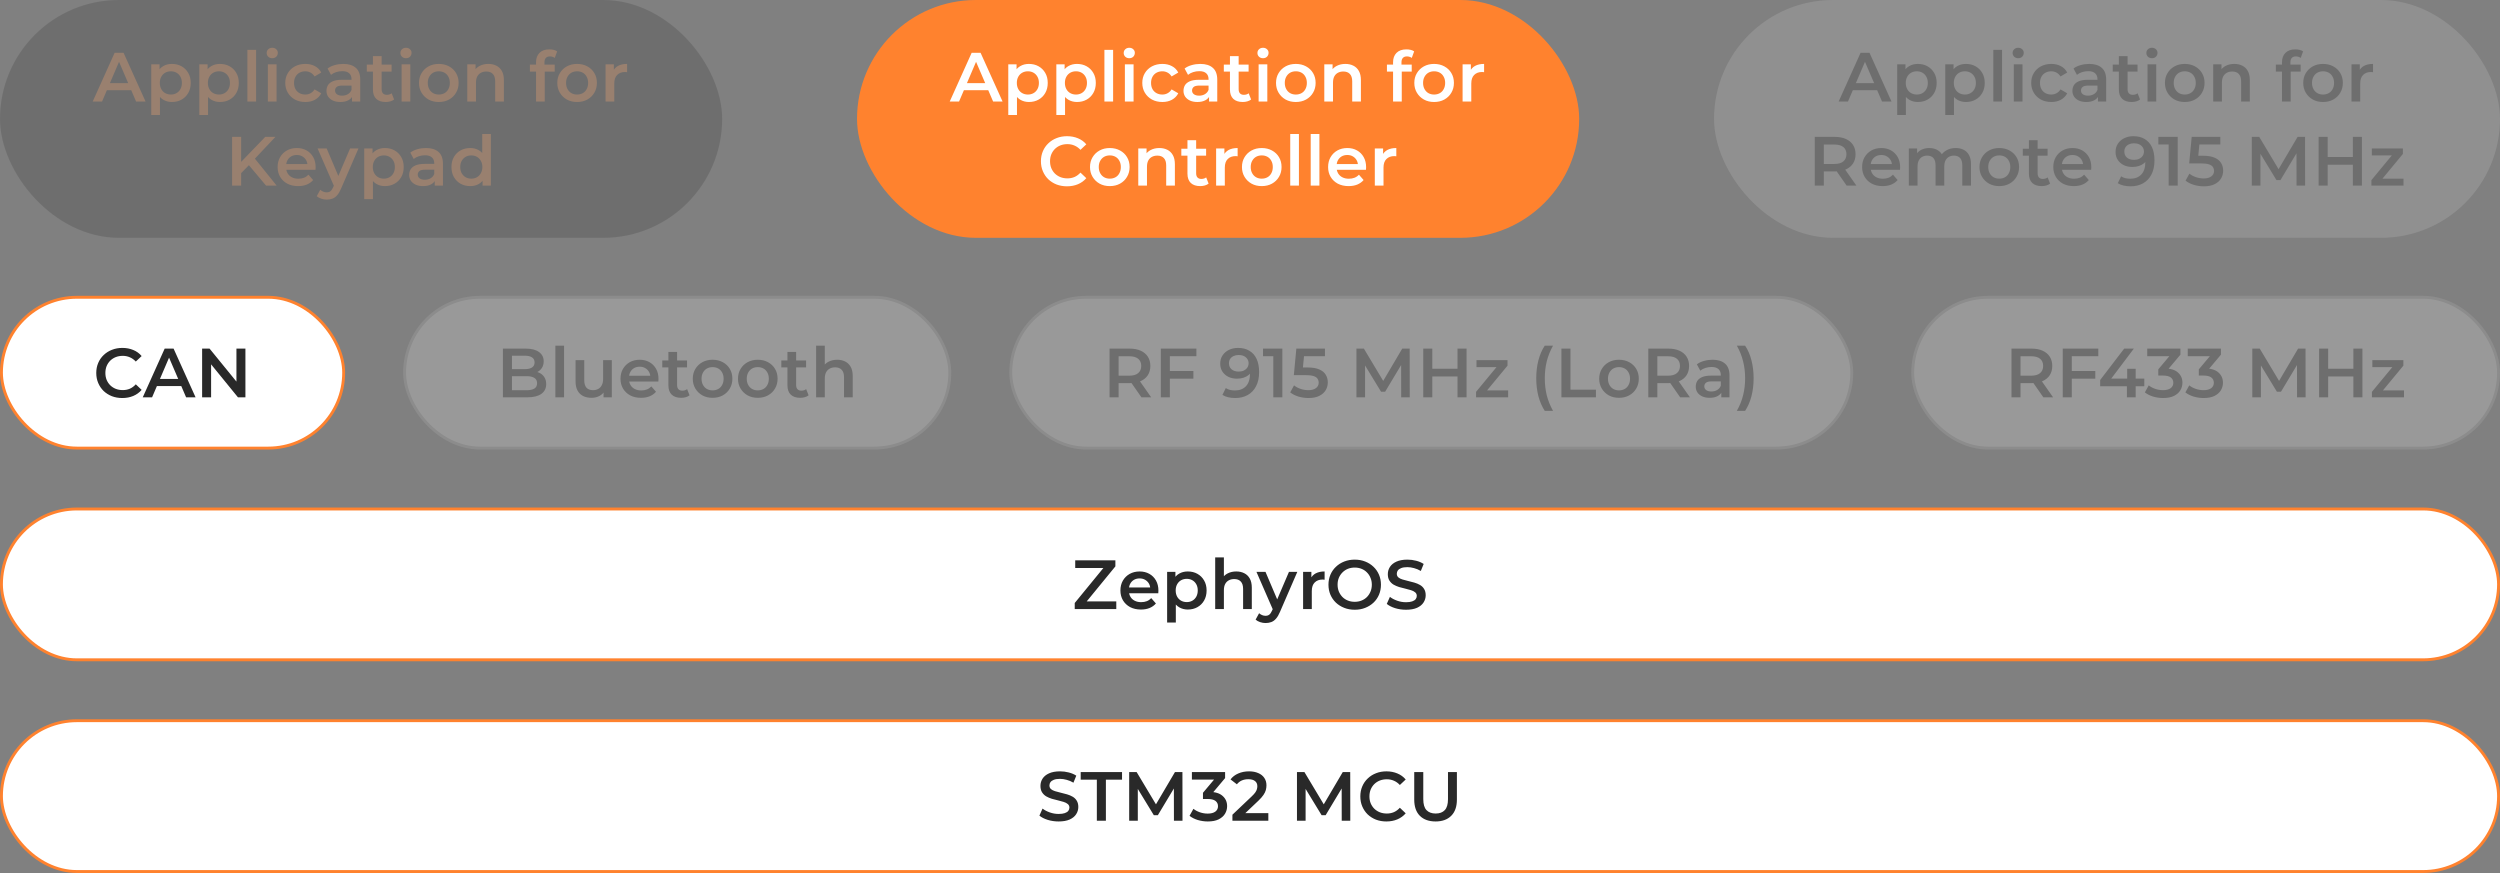 <svg width="862" height="301" viewBox="0 0 862 301" fill="none" xmlns="http://www.w3.org/2000/svg">
<rect x="0" y="0" width="862" height="301" fill="#808080" stroke="none"/>
<g clip-path="url(#clip0_3280_388)">
<g opacity="0.2">
<rect width="249" height="82" rx="41" fill="#292929"/>
<path d="M31.97 35L39.53 18.2H42.602L50.186 35H46.922L40.418 19.856H41.666L35.186 35H31.97ZM35.45 31.112L36.29 28.664H45.362L46.202 31.112H35.45ZM59.258 35.168C58.218 35.168 57.266 34.928 56.402 34.448C55.554 33.968 54.874 33.248 54.362 32.288C53.866 31.312 53.618 30.08 53.618 28.592C53.618 27.088 53.858 25.856 54.338 24.896C54.834 23.936 55.506 23.224 56.354 22.76C57.202 22.28 58.17 22.04 59.258 22.04C60.522 22.04 61.634 22.312 62.594 22.856C63.57 23.4 64.338 24.16 64.898 25.136C65.474 26.112 65.762 27.264 65.762 28.592C65.762 29.92 65.474 31.08 64.898 32.072C64.338 33.048 63.57 33.808 62.594 34.352C61.634 34.896 60.522 35.168 59.258 35.168ZM52.154 39.656V22.184H55.01V25.208L54.914 28.616L55.154 32.024V39.656H52.154ZM58.922 32.6C59.642 32.6 60.282 32.44 60.842 32.12C61.418 31.8 61.874 31.336 62.21 30.728C62.546 30.12 62.714 29.408 62.714 28.592C62.714 27.76 62.546 27.048 62.21 26.456C61.874 25.848 61.418 25.384 60.842 25.064C60.282 24.744 59.642 24.584 58.922 24.584C58.202 24.584 57.554 24.744 56.978 25.064C56.402 25.384 55.946 25.848 55.61 26.456C55.274 27.048 55.106 27.76 55.106 28.592C55.106 29.408 55.274 30.12 55.61 30.728C55.946 31.336 56.402 31.8 56.978 32.12C57.554 32.44 58.202 32.6 58.922 32.6ZM75.831 35.168C74.791 35.168 73.839 34.928 72.975 34.448C72.127 33.968 71.447 33.248 70.935 32.288C70.439 31.312 70.191 30.08 70.191 28.592C70.191 27.088 70.431 25.856 70.911 24.896C71.407 23.936 72.079 23.224 72.927 22.76C73.775 22.28 74.743 22.04 75.831 22.04C77.095 22.04 78.207 22.312 79.167 22.856C80.143 23.4 80.911 24.16 81.471 25.136C82.047 26.112 82.335 27.264 82.335 28.592C82.335 29.92 82.047 31.08 81.471 32.072C80.911 33.048 80.143 33.808 79.167 34.352C78.207 34.896 77.095 35.168 75.831 35.168ZM68.727 39.656V22.184H71.583V25.208L71.487 28.616L71.727 32.024V39.656H68.727ZM75.495 32.6C76.215 32.6 76.855 32.44 77.415 32.12C77.991 31.8 78.447 31.336 78.783 30.728C79.119 30.12 79.287 29.408 79.287 28.592C79.287 27.76 79.119 27.048 78.783 26.456C78.447 25.848 77.991 25.384 77.415 25.064C76.855 24.744 76.215 24.584 75.495 24.584C74.775 24.584 74.127 24.744 73.551 25.064C72.975 25.384 72.519 25.848 72.183 26.456C71.847 27.048 71.679 27.76 71.679 28.592C71.679 29.408 71.847 30.12 72.183 30.728C72.519 31.336 72.975 31.8 73.551 32.12C74.127 32.44 74.775 32.6 75.495 32.6ZM85.3 35V17.192H88.3V35H85.3ZM92.358 35V22.184H95.358V35H92.358ZM93.87 20.072C93.31 20.072 92.846 19.896 92.478 19.544C92.126 19.192 91.95 18.768 91.95 18.272C91.95 17.76 92.126 17.336 92.478 17C92.846 16.648 93.31 16.472 93.87 16.472C94.43 16.472 94.886 16.64 95.238 16.976C95.606 17.296 95.79 17.704 95.79 18.2C95.79 18.728 95.614 19.176 95.262 19.544C94.91 19.896 94.446 20.072 93.87 20.072ZM105.296 35.168C103.952 35.168 102.752 34.888 101.696 34.328C100.656 33.752 99.84 32.968 99.248 31.976C98.656 30.984 98.359 29.856 98.359 28.592C98.359 27.312 98.656 26.184 99.248 25.208C99.84 24.216 100.656 23.44 101.696 22.88C102.752 22.32 103.952 22.04 105.296 22.04C106.544 22.04 107.64 22.296 108.584 22.808C109.544 23.304 110.272 24.04 110.768 25.016L108.464 26.36C108.08 25.752 107.608 25.304 107.048 25.016C106.504 24.728 105.912 24.584 105.272 24.584C104.536 24.584 103.872 24.744 103.28 25.064C102.688 25.384 102.224 25.848 101.888 26.456C101.552 27.048 101.384 27.76 101.384 28.592C101.384 29.424 101.552 30.144 101.888 30.752C102.224 31.344 102.688 31.8 103.28 32.12C103.872 32.44 104.536 32.6 105.272 32.6C105.912 32.6 106.504 32.456 107.048 32.168C107.608 31.88 108.08 31.432 108.464 30.824L110.768 32.168C110.272 33.128 109.544 33.872 108.584 34.4C107.64 34.912 106.544 35.168 105.296 35.168ZM121.377 35V32.408L121.209 31.856V27.32C121.209 26.44 120.945 25.76 120.417 25.28C119.889 24.784 119.089 24.536 118.017 24.536C117.297 24.536 116.585 24.648 115.881 24.872C115.193 25.096 114.609 25.408 114.129 25.808L112.953 23.624C113.641 23.096 114.457 22.704 115.401 22.448C116.361 22.176 117.353 22.04 118.377 22.04C120.233 22.04 121.665 22.488 122.673 23.384C123.697 24.264 124.209 25.632 124.209 27.488V35H121.377ZM117.345 35.168C116.385 35.168 115.545 35.008 114.825 34.688C114.105 34.352 113.545 33.896 113.145 33.32C112.761 32.728 112.569 32.064 112.569 31.328C112.569 30.608 112.737 29.96 113.073 29.384C113.425 28.808 113.993 28.352 114.777 28.016C115.561 27.68 116.601 27.512 117.897 27.512H121.617V29.504H118.113C117.089 29.504 116.401 29.672 116.049 30.008C115.697 30.328 115.521 30.728 115.521 31.208C115.521 31.752 115.737 32.184 116.169 32.504C116.601 32.824 117.201 32.984 117.969 32.984C118.705 32.984 119.361 32.816 119.937 32.48C120.529 32.144 120.953 31.648 121.209 30.992L121.713 32.792C121.425 33.544 120.905 34.128 120.153 34.544C119.417 34.96 118.481 35.168 117.345 35.168ZM133.003 35.168C131.595 35.168 130.507 34.808 129.739 34.088C128.971 33.352 128.587 32.272 128.587 30.848V19.352H131.587V30.776C131.587 31.384 131.739 31.856 132.043 32.192C132.363 32.528 132.803 32.696 133.363 32.696C134.035 32.696 134.595 32.52 135.043 32.168L135.883 34.304C135.531 34.592 135.099 34.808 134.587 34.952C134.075 35.096 133.547 35.168 133.003 35.168ZM126.475 24.68V22.28H135.019V24.68H126.475ZM138.471 35V22.184H141.471V35H138.471ZM139.983 20.072C139.423 20.072 138.959 19.896 138.591 19.544C138.239 19.192 138.063 18.768 138.063 18.272C138.063 17.76 138.239 17.336 138.591 17C138.959 16.648 139.423 16.472 139.983 16.472C140.543 16.472 140.999 16.64 141.351 16.976C141.719 17.296 141.903 17.704 141.903 18.2C141.903 18.728 141.727 19.176 141.375 19.544C141.023 19.896 140.559 20.072 139.983 20.072ZM151.288 35.168C149.976 35.168 148.808 34.888 147.784 34.328C146.76 33.752 145.952 32.968 145.36 31.976C144.768 30.984 144.472 29.856 144.472 28.592C144.472 27.312 144.768 26.184 145.36 25.208C145.952 24.216 146.76 23.44 147.784 22.88C148.808 22.32 149.976 22.04 151.288 22.04C152.616 22.04 153.792 22.32 154.816 22.88C155.856 23.44 156.664 24.208 157.24 25.184C157.832 26.16 158.128 27.296 158.128 28.592C158.128 29.856 157.832 30.984 157.24 31.976C156.664 32.968 155.856 33.752 154.816 34.328C153.792 34.888 152.616 35.168 151.288 35.168ZM151.288 32.6C152.024 32.6 152.68 32.44 153.256 32.12C153.832 31.8 154.28 31.336 154.6 30.728C154.936 30.12 155.104 29.408 155.104 28.592C155.104 27.76 154.936 27.048 154.6 26.456C154.28 25.848 153.832 25.384 153.256 25.064C152.68 24.744 152.032 24.584 151.312 24.584C150.576 24.584 149.92 24.744 149.344 25.064C148.784 25.384 148.336 25.848 148 26.456C147.664 27.048 147.496 27.76 147.496 28.592C147.496 29.408 147.664 30.12 148 30.728C148.336 31.336 148.784 31.8 149.344 32.12C149.92 32.44 150.568 32.6 151.288 32.6ZM168.389 22.04C169.413 22.04 170.325 22.24 171.125 22.64C171.941 23.04 172.581 23.656 173.045 24.488C173.509 25.304 173.741 26.36 173.741 27.656V35H170.741V28.04C170.741 26.904 170.469 26.056 169.925 25.496C169.397 24.936 168.653 24.656 167.693 24.656C166.989 24.656 166.365 24.8 165.821 25.088C165.277 25.376 164.853 25.808 164.549 26.384C164.261 26.944 164.117 27.656 164.117 28.52V35H161.117V22.184H163.973V25.64L163.469 24.584C163.917 23.768 164.565 23.144 165.413 22.712C166.277 22.264 167.269 22.04 168.389 22.04ZM184.828 35V21.464C184.828 20.12 185.22 19.048 186.004 18.248C186.804 17.432 187.94 17.024 189.412 17.024C189.94 17.024 190.436 17.08 190.9 17.192C191.38 17.304 191.78 17.48 192.1 17.72L191.284 19.976C191.06 19.8 190.804 19.672 190.516 19.592C190.228 19.496 189.932 19.448 189.628 19.448C189.004 19.448 188.532 19.624 188.212 19.976C187.892 20.312 187.732 20.824 187.732 21.512V22.952L187.828 24.296V35H184.828ZM182.716 24.68V22.28H191.26V24.68H182.716ZM198.971 35.168C197.659 35.168 196.491 34.888 195.467 34.328C194.443 33.752 193.635 32.968 193.043 31.976C192.451 30.984 192.155 29.856 192.155 28.592C192.155 27.312 192.451 26.184 193.043 25.208C193.635 24.216 194.443 23.44 195.467 22.88C196.491 22.32 197.659 22.04 198.971 22.04C200.299 22.04 201.475 22.32 202.499 22.88C203.539 23.44 204.347 24.208 204.923 25.184C205.515 26.16 205.811 27.296 205.811 28.592C205.811 29.856 205.515 30.984 204.923 31.976C204.347 32.968 203.539 33.752 202.499 34.328C201.475 34.888 200.299 35.168 198.971 35.168ZM198.971 32.6C199.707 32.6 200.363 32.44 200.939 32.12C201.515 31.8 201.963 31.336 202.283 30.728C202.619 30.12 202.787 29.408 202.787 28.592C202.787 27.76 202.619 27.048 202.283 26.456C201.963 25.848 201.515 25.384 200.939 25.064C200.363 24.744 199.715 24.584 198.995 24.584C198.259 24.584 197.603 24.744 197.027 25.064C196.467 25.384 196.019 25.848 195.683 26.456C195.347 27.048 195.179 27.76 195.179 28.592C195.179 29.408 195.347 30.12 195.683 30.728C196.019 31.336 196.467 31.8 197.027 32.12C197.603 32.44 198.251 32.6 198.971 32.6ZM208.8 35V22.184H211.656V25.712L211.32 24.68C211.704 23.816 212.304 23.16 213.12 22.712C213.952 22.264 214.984 22.04 216.216 22.04V24.896C216.088 24.864 215.968 24.848 215.856 24.848C215.744 24.832 215.632 24.824 215.52 24.824C214.384 24.824 213.48 25.16 212.808 25.832C212.136 26.488 211.8 27.472 211.8 28.784V35H208.8ZM82.81 60.04L82.642 56.344L91.45 47.2H94.954L87.634 54.976L85.906 56.872L82.81 60.04ZM80.026 64V47.2H83.146V64H80.026ZM91.738 64L85.306 56.344L87.37 54.064L95.386 64H91.738ZM102.804 64.168C101.38 64.168 100.132 63.888 99.06 63.328C98.004 62.752 97.18 61.968 96.588 60.976C96.012 59.984 95.724 58.856 95.724 57.592C95.724 56.312 96.004 55.184 96.564 54.208C97.14 53.216 97.924 52.44 98.916 51.88C99.924 51.32 101.068 51.04 102.348 51.04C103.596 51.04 104.708 51.312 105.684 51.856C106.66 52.4 107.428 53.168 107.988 54.16C108.548 55.152 108.828 56.32 108.828 57.664C108.828 57.792 108.82 57.936 108.804 58.096C108.804 58.256 108.796 58.408 108.78 58.552H98.1V56.56H107.196L106.02 57.184C106.036 56.448 105.884 55.8 105.564 55.24C105.244 54.68 104.804 54.24 104.244 53.92C103.7 53.6 103.068 53.44 102.348 53.44C101.612 53.44 100.964 53.6 100.404 53.92C99.86 54.24 99.428 54.688 99.108 55.264C98.804 55.824 98.652 56.488 98.652 57.256V57.736C98.652 58.504 98.828 59.184 99.18 59.776C99.532 60.368 100.028 60.824 100.668 61.144C101.308 61.464 102.044 61.624 102.876 61.624C103.596 61.624 104.244 61.512 104.82 61.288C105.396 61.064 105.908 60.712 106.356 60.232L107.964 62.08C107.388 62.752 106.66 63.272 105.78 63.64C104.916 63.992 103.924 64.168 102.804 64.168ZM112.652 68.824C112.028 68.824 111.404 68.72 110.78 68.512C110.156 68.304 109.636 68.016 109.22 67.648L110.42 65.44C110.724 65.712 111.068 65.928 111.452 66.088C111.836 66.248 112.228 66.328 112.628 66.328C113.172 66.328 113.612 66.192 113.948 65.92C114.284 65.648 114.596 65.192 114.884 64.552L115.628 62.872L115.868 62.512L120.716 51.184H123.596L117.596 65.032C117.196 65.992 116.748 66.752 116.252 67.312C115.772 67.872 115.228 68.264 114.62 68.488C114.028 68.712 113.372 68.824 112.652 68.824ZM115.292 64.456L109.508 51.184H112.628L117.332 62.248L115.292 64.456ZM132.694 64.168C131.654 64.168 130.702 63.928 129.838 63.448C128.99 62.968 128.31 62.248 127.798 61.288C127.302 60.312 127.054 59.08 127.054 57.592C127.054 56.088 127.294 54.856 127.774 53.896C128.27 52.936 128.942 52.224 129.79 51.76C130.638 51.28 131.606 51.04 132.694 51.04C133.958 51.04 135.07 51.312 136.03 51.856C137.006 52.4 137.774 53.16 138.334 54.136C138.91 55.112 139.198 56.264 139.198 57.592C139.198 58.92 138.91 60.08 138.334 61.072C137.774 62.048 137.006 62.808 136.03 63.352C135.07 63.896 133.958 64.168 132.694 64.168ZM125.59 68.656V51.184H128.446V54.208L128.35 57.616L128.59 61.024V68.656H125.59ZM132.358 61.6C133.078 61.6 133.718 61.44 134.278 61.12C134.854 60.8 135.31 60.336 135.646 59.728C135.982 59.12 136.15 58.408 136.15 57.592C136.15 56.76 135.982 56.048 135.646 55.456C135.31 54.848 134.854 54.384 134.278 54.064C133.718 53.744 133.078 53.584 132.358 53.584C131.638 53.584 130.99 53.744 130.414 54.064C129.838 54.384 129.382 54.848 129.046 55.456C128.71 56.048 128.542 56.76 128.542 57.592C128.542 58.408 128.71 59.12 129.046 59.728C129.382 60.336 129.838 60.8 130.414 61.12C130.99 61.44 131.638 61.6 132.358 61.6ZM149.896 64V61.408L149.728 60.856V56.32C149.728 55.44 149.464 54.76 148.936 54.28C148.408 53.784 147.608 53.536 146.536 53.536C145.816 53.536 145.104 53.648 144.4 53.872C143.712 54.096 143.128 54.408 142.648 54.808L141.472 52.624C142.16 52.096 142.976 51.704 143.92 51.448C144.88 51.176 145.872 51.04 146.896 51.04C148.752 51.04 150.184 51.488 151.192 52.384C152.216 53.264 152.728 54.632 152.728 56.488V64H149.896ZM145.864 64.168C144.904 64.168 144.064 64.008 143.344 63.688C142.624 63.352 142.064 62.896 141.664 62.32C141.28 61.728 141.088 61.064 141.088 60.328C141.088 59.608 141.256 58.96 141.592 58.384C141.944 57.808 142.512 57.352 143.296 57.016C144.08 56.68 145.12 56.512 146.416 56.512H150.136V58.504H146.632C145.608 58.504 144.92 58.672 144.568 59.008C144.216 59.328 144.04 59.728 144.04 60.208C144.04 60.752 144.256 61.184 144.688 61.504C145.12 61.824 145.72 61.984 146.488 61.984C147.224 61.984 147.88 61.816 148.456 61.48C149.048 61.144 149.472 60.648 149.728 59.992L150.232 61.792C149.944 62.544 149.424 63.128 148.672 63.544C147.936 63.96 147 64.168 145.864 64.168ZM162.145 64.168C160.913 64.168 159.801 63.896 158.809 63.352C157.833 62.792 157.065 62.024 156.505 61.048C155.945 60.072 155.665 58.92 155.665 57.592C155.665 56.264 155.945 55.112 156.505 54.136C157.065 53.16 157.833 52.4 158.809 51.856C159.801 51.312 160.913 51.04 162.145 51.04C163.217 51.04 164.177 51.28 165.025 51.76C165.873 52.224 166.545 52.936 167.041 53.896C167.537 54.856 167.785 56.088 167.785 57.592C167.785 59.08 167.545 60.312 167.065 61.288C166.585 62.248 165.921 62.968 165.073 63.448C164.225 63.928 163.249 64.168 162.145 64.168ZM162.505 61.6C163.225 61.6 163.865 61.44 164.425 61.12C165.001 60.8 165.457 60.336 165.793 59.728C166.145 59.12 166.321 58.408 166.321 57.592C166.321 56.76 166.145 56.048 165.793 55.456C165.457 54.848 165.001 54.384 164.425 54.064C163.865 53.744 163.225 53.584 162.505 53.584C161.785 53.584 161.137 53.744 160.561 54.064C160.001 54.384 159.545 54.848 159.193 55.456C158.857 56.048 158.689 56.76 158.689 57.592C158.689 58.408 158.857 59.12 159.193 59.728C159.545 60.336 160.001 60.8 160.561 61.12C161.137 61.44 161.785 61.6 162.505 61.6ZM166.393 64V60.976L166.513 57.568L166.273 54.16V46.192H169.249V64H166.393Z" fill="#FF822E"/>
</g>
<rect x="295.5" width="249" height="82" rx="41" fill="#FF822E"/>
<path d="M327.47 35L335.03 18.2H338.102L345.686 35H342.422L335.918 19.856H337.166L330.686 35H327.47ZM330.95 31.112L331.79 28.664H340.862L341.702 31.112H330.95ZM354.758 35.168C353.718 35.168 352.766 34.928 351.902 34.448C351.054 33.968 350.374 33.248 349.862 32.288C349.366 31.312 349.118 30.08 349.118 28.592C349.118 27.088 349.358 25.856 349.838 24.896C350.334 23.936 351.006 23.224 351.854 22.76C352.702 22.28 353.67 22.04 354.758 22.04C356.022 22.04 357.134 22.312 358.094 22.856C359.07 23.4 359.838 24.16 360.398 25.136C360.974 26.112 361.262 27.264 361.262 28.592C361.262 29.92 360.974 31.08 360.398 32.072C359.838 33.048 359.07 33.808 358.094 34.352C357.134 34.896 356.022 35.168 354.758 35.168ZM347.654 39.656V22.184H350.51V25.208L350.414 28.616L350.654 32.024V39.656H347.654ZM354.422 32.6C355.142 32.6 355.782 32.44 356.342 32.12C356.918 31.8 357.374 31.336 357.71 30.728C358.046 30.12 358.214 29.408 358.214 28.592C358.214 27.76 358.046 27.048 357.71 26.456C357.374 25.848 356.918 25.384 356.342 25.064C355.782 24.744 355.142 24.584 354.422 24.584C353.702 24.584 353.054 24.744 352.478 25.064C351.902 25.384 351.446 25.848 351.11 26.456C350.774 27.048 350.606 27.76 350.606 28.592C350.606 29.408 350.774 30.12 351.11 30.728C351.446 31.336 351.902 31.8 352.478 32.12C353.054 32.44 353.702 32.6 354.422 32.6ZM371.331 35.168C370.291 35.168 369.339 34.928 368.475 34.448C367.627 33.968 366.947 33.248 366.435 32.288C365.939 31.312 365.691 30.08 365.691 28.592C365.691 27.088 365.931 25.856 366.411 24.896C366.907 23.936 367.579 23.224 368.427 22.76C369.275 22.28 370.243 22.04 371.331 22.04C372.595 22.04 373.707 22.312 374.667 22.856C375.643 23.4 376.411 24.16 376.971 25.136C377.547 26.112 377.835 27.264 377.835 28.592C377.835 29.92 377.547 31.08 376.971 32.072C376.411 33.048 375.643 33.808 374.667 34.352C373.707 34.896 372.595 35.168 371.331 35.168ZM364.227 39.656V22.184H367.083V25.208L366.987 28.616L367.227 32.024V39.656H364.227ZM370.995 32.6C371.715 32.6 372.355 32.44 372.915 32.12C373.491 31.8 373.947 31.336 374.283 30.728C374.619 30.12 374.787 29.408 374.787 28.592C374.787 27.76 374.619 27.048 374.283 26.456C373.947 25.848 373.491 25.384 372.915 25.064C372.355 24.744 371.715 24.584 370.995 24.584C370.275 24.584 369.627 24.744 369.051 25.064C368.475 25.384 368.019 25.848 367.683 26.456C367.347 27.048 367.179 27.76 367.179 28.592C367.179 29.408 367.347 30.12 367.683 30.728C368.019 31.336 368.475 31.8 369.051 32.12C369.627 32.44 370.275 32.6 370.995 32.6ZM380.801 35V17.192H383.801V35H380.801ZM387.858 35V22.184H390.858V35H387.858ZM389.37 20.072C388.81 20.072 388.346 19.896 387.978 19.544C387.626 19.192 387.45 18.768 387.45 18.272C387.45 17.76 387.626 17.336 387.978 17C388.346 16.648 388.81 16.472 389.37 16.472C389.93 16.472 390.386 16.64 390.738 16.976C391.106 17.296 391.29 17.704 391.29 18.2C391.29 18.728 391.114 19.176 390.762 19.544C390.41 19.896 389.946 20.072 389.37 20.072ZM400.796 35.168C399.452 35.168 398.252 34.888 397.196 34.328C396.156 33.752 395.34 32.968 394.748 31.976C394.156 30.984 393.86 29.856 393.86 28.592C393.86 27.312 394.156 26.184 394.748 25.208C395.34 24.216 396.156 23.44 397.196 22.88C398.252 22.32 399.452 22.04 400.796 22.04C402.044 22.04 403.14 22.296 404.084 22.808C405.044 23.304 405.772 24.04 406.268 25.016L403.964 26.36C403.58 25.752 403.108 25.304 402.548 25.016C402.004 24.728 401.412 24.584 400.772 24.584C400.036 24.584 399.372 24.744 398.78 25.064C398.188 25.384 397.724 25.848 397.388 26.456C397.052 27.048 396.884 27.76 396.884 28.592C396.884 29.424 397.052 30.144 397.388 30.752C397.724 31.344 398.188 31.8 398.78 32.12C399.372 32.44 400.036 32.6 400.772 32.6C401.412 32.6 402.004 32.456 402.548 32.168C403.108 31.88 403.58 31.432 403.964 30.824L406.268 32.168C405.772 33.128 405.044 33.872 404.084 34.4C403.14 34.912 402.044 35.168 400.796 35.168ZM416.877 35V32.408L416.709 31.856V27.32C416.709 26.44 416.445 25.76 415.917 25.28C415.389 24.784 414.589 24.536 413.517 24.536C412.797 24.536 412.085 24.648 411.381 24.872C410.693 25.096 410.109 25.408 409.629 25.808L408.453 23.624C409.141 23.096 409.957 22.704 410.901 22.448C411.861 22.176 412.853 22.04 413.877 22.04C415.733 22.04 417.165 22.488 418.173 23.384C419.197 24.264 419.709 25.632 419.709 27.488V35H416.877ZM412.845 35.168C411.885 35.168 411.045 35.008 410.325 34.688C409.605 34.352 409.045 33.896 408.645 33.32C408.261 32.728 408.069 32.064 408.069 31.328C408.069 30.608 408.237 29.96 408.573 29.384C408.925 28.808 409.493 28.352 410.277 28.016C411.061 27.68 412.101 27.512 413.397 27.512H417.117V29.504H413.613C412.589 29.504 411.901 29.672 411.549 30.008C411.197 30.328 411.021 30.728 411.021 31.208C411.021 31.752 411.237 32.184 411.669 32.504C412.101 32.824 412.701 32.984 413.469 32.984C414.205 32.984 414.861 32.816 415.437 32.48C416.029 32.144 416.453 31.648 416.709 30.992L417.213 32.792C416.925 33.544 416.405 34.128 415.653 34.544C414.917 34.96 413.981 35.168 412.845 35.168ZM428.503 35.168C427.095 35.168 426.007 34.808 425.239 34.088C424.471 33.352 424.087 32.272 424.087 30.848V19.352H427.087V30.776C427.087 31.384 427.239 31.856 427.543 32.192C427.863 32.528 428.303 32.696 428.863 32.696C429.535 32.696 430.095 32.52 430.543 32.168L431.383 34.304C431.031 34.592 430.599 34.808 430.087 34.952C429.575 35.096 429.047 35.168 428.503 35.168ZM421.975 24.68V22.28H430.519V24.68H421.975ZM433.971 35V22.184H436.971V35H433.971ZM435.483 20.072C434.923 20.072 434.459 19.896 434.091 19.544C433.739 19.192 433.563 18.768 433.563 18.272C433.563 17.76 433.739 17.336 434.091 17C434.459 16.648 434.923 16.472 435.483 16.472C436.043 16.472 436.499 16.64 436.851 16.976C437.219 17.296 437.403 17.704 437.403 18.2C437.403 18.728 437.227 19.176 436.875 19.544C436.523 19.896 436.059 20.072 435.483 20.072ZM446.788 35.168C445.476 35.168 444.308 34.888 443.284 34.328C442.26 33.752 441.452 32.968 440.86 31.976C440.268 30.984 439.972 29.856 439.972 28.592C439.972 27.312 440.268 26.184 440.86 25.208C441.452 24.216 442.26 23.44 443.284 22.88C444.308 22.32 445.476 22.04 446.788 22.04C448.116 22.04 449.292 22.32 450.316 22.88C451.356 23.44 452.164 24.208 452.74 25.184C453.332 26.16 453.628 27.296 453.628 28.592C453.628 29.856 453.332 30.984 452.74 31.976C452.164 32.968 451.356 33.752 450.316 34.328C449.292 34.888 448.116 35.168 446.788 35.168ZM446.788 32.6C447.524 32.6 448.18 32.44 448.756 32.12C449.332 31.8 449.78 31.336 450.1 30.728C450.436 30.12 450.604 29.408 450.604 28.592C450.604 27.76 450.436 27.048 450.1 26.456C449.78 25.848 449.332 25.384 448.756 25.064C448.18 24.744 447.532 24.584 446.812 24.584C446.076 24.584 445.42 24.744 444.844 25.064C444.284 25.384 443.836 25.848 443.5 26.456C443.164 27.048 442.996 27.76 442.996 28.592C442.996 29.408 443.164 30.12 443.5 30.728C443.836 31.336 444.284 31.8 444.844 32.12C445.42 32.44 446.068 32.6 446.788 32.6ZM463.889 22.04C464.913 22.04 465.825 22.24 466.625 22.64C467.441 23.04 468.081 23.656 468.545 24.488C469.009 25.304 469.241 26.36 469.241 27.656V35H466.241V28.04C466.241 26.904 465.969 26.056 465.425 25.496C464.897 24.936 464.153 24.656 463.193 24.656C462.489 24.656 461.865 24.8 461.321 25.088C460.777 25.376 460.353 25.808 460.049 26.384C459.761 26.944 459.617 27.656 459.617 28.52V35H456.617V22.184H459.473V25.64L458.969 24.584C459.417 23.768 460.065 23.144 460.913 22.712C461.777 22.264 462.769 22.04 463.889 22.04ZM480.328 35V21.464C480.328 20.12 480.72 19.048 481.504 18.248C482.304 17.432 483.44 17.024 484.912 17.024C485.44 17.024 485.936 17.08 486.4 17.192C486.88 17.304 487.28 17.48 487.6 17.72L486.784 19.976C486.56 19.8 486.304 19.672 486.016 19.592C485.728 19.496 485.432 19.448 485.128 19.448C484.504 19.448 484.032 19.624 483.712 19.976C483.392 20.312 483.232 20.824 483.232 21.512V22.952L483.328 24.296V35H480.328ZM478.216 24.68V22.28H486.76V24.68H478.216ZM494.471 35.168C493.159 35.168 491.991 34.888 490.967 34.328C489.943 33.752 489.135 32.968 488.543 31.976C487.951 30.984 487.655 29.856 487.655 28.592C487.655 27.312 487.951 26.184 488.543 25.208C489.135 24.216 489.943 23.44 490.967 22.88C491.991 22.32 493.159 22.04 494.471 22.04C495.799 22.04 496.975 22.32 497.999 22.88C499.039 23.44 499.847 24.208 500.423 25.184C501.015 26.16 501.311 27.296 501.311 28.592C501.311 29.856 501.015 30.984 500.423 31.976C499.847 32.968 499.039 33.752 497.999 34.328C496.975 34.888 495.799 35.168 494.471 35.168ZM494.471 32.6C495.207 32.6 495.863 32.44 496.439 32.12C497.015 31.8 497.463 31.336 497.783 30.728C498.119 30.12 498.287 29.408 498.287 28.592C498.287 27.76 498.119 27.048 497.783 26.456C497.463 25.848 497.015 25.384 496.439 25.064C495.863 24.744 495.215 24.584 494.495 24.584C493.759 24.584 493.103 24.744 492.527 25.064C491.967 25.384 491.519 25.848 491.183 26.456C490.847 27.048 490.679 27.76 490.679 28.592C490.679 29.408 490.847 30.12 491.183 30.728C491.519 31.336 491.967 31.8 492.527 32.12C493.103 32.44 493.751 32.6 494.471 32.6ZM504.3 35V22.184H507.156V25.712L506.82 24.68C507.204 23.816 507.804 23.16 508.62 22.712C509.452 22.264 510.484 22.04 511.716 22.04V24.896C511.588 24.864 511.468 24.848 511.356 24.848C511.244 24.832 511.132 24.824 511.02 24.824C509.884 24.824 508.98 25.16 508.308 25.832C507.636 26.488 507.3 27.472 507.3 28.784V35H504.3ZM367.887 64.24C366.607 64.24 365.415 64.032 364.311 63.616C363.223 63.184 362.271 62.584 361.455 61.816C360.655 61.032 360.031 60.112 359.583 59.056C359.135 58 358.911 56.848 358.911 55.6C358.911 54.352 359.135 53.2 359.583 52.144C360.031 51.088 360.663 50.176 361.479 49.408C362.295 48.624 363.247 48.024 364.335 47.608C365.423 47.176 366.615 46.96 367.911 46.96C369.287 46.96 370.543 47.2 371.679 47.68C372.815 48.144 373.775 48.84 374.559 49.768L372.543 51.664C371.935 51.008 371.255 50.52 370.503 50.2C369.751 49.864 368.935 49.696 368.055 49.696C367.175 49.696 366.367 49.84 365.631 50.128C364.911 50.416 364.279 50.824 363.735 51.352C363.207 51.88 362.791 52.504 362.487 53.224C362.199 53.944 362.055 54.736 362.055 55.6C362.055 56.464 362.199 57.256 362.487 57.976C362.791 58.696 363.207 59.32 363.735 59.848C364.279 60.376 364.911 60.784 365.631 61.072C366.367 61.36 367.175 61.504 368.055 61.504C368.935 61.504 369.751 61.344 370.503 61.024C371.255 60.688 371.935 60.184 372.543 59.512L374.559 61.432C373.775 62.344 372.815 63.04 371.679 63.52C370.543 64 369.279 64.24 367.887 64.24ZM382.648 64.168C381.336 64.168 380.168 63.888 379.144 63.328C378.12 62.752 377.312 61.968 376.72 60.976C376.128 59.984 375.832 58.856 375.832 57.592C375.832 56.312 376.128 55.184 376.72 54.208C377.312 53.216 378.12 52.44 379.144 51.88C380.168 51.32 381.336 51.04 382.648 51.04C383.976 51.04 385.152 51.32 386.176 51.88C387.216 52.44 388.024 53.208 388.6 54.184C389.192 55.16 389.488 56.296 389.488 57.592C389.488 58.856 389.192 59.984 388.6 60.976C388.024 61.968 387.216 62.752 386.176 63.328C385.152 63.888 383.976 64.168 382.648 64.168ZM382.648 61.6C383.384 61.6 384.04 61.44 384.616 61.12C385.192 60.8 385.64 60.336 385.96 59.728C386.296 59.12 386.464 58.408 386.464 57.592C386.464 56.76 386.296 56.048 385.96 55.456C385.64 54.848 385.192 54.384 384.616 54.064C384.04 53.744 383.392 53.584 382.672 53.584C381.936 53.584 381.28 53.744 380.704 54.064C380.144 54.384 379.696 54.848 379.36 55.456C379.024 56.048 378.856 56.76 378.856 57.592C378.856 58.408 379.024 59.12 379.36 59.728C379.696 60.336 380.144 60.8 380.704 61.12C381.28 61.44 381.928 61.6 382.648 61.6ZM399.749 51.04C400.773 51.04 401.685 51.24 402.485 51.64C403.301 52.04 403.941 52.656 404.405 53.488C404.869 54.304 405.101 55.36 405.101 56.656V64H402.101V57.04C402.101 55.904 401.829 55.056 401.285 54.496C400.757 53.936 400.013 53.656 399.053 53.656C398.349 53.656 397.725 53.8 397.181 54.088C396.637 54.376 396.213 54.808 395.909 55.384C395.621 55.944 395.477 56.656 395.477 57.52V64H392.477V51.184H395.333V54.64L394.829 53.584C395.277 52.768 395.925 52.144 396.773 51.712C397.637 51.264 398.629 51.04 399.749 51.04ZM413.85 64.168C412.442 64.168 411.354 63.808 410.586 63.088C409.818 62.352 409.434 61.272 409.434 59.848V48.352H412.434V59.776C412.434 60.384 412.586 60.856 412.89 61.192C413.21 61.528 413.65 61.696 414.21 61.696C414.882 61.696 415.442 61.52 415.89 61.168L416.73 63.304C416.378 63.592 415.946 63.808 415.434 63.952C414.922 64.096 414.394 64.168 413.85 64.168ZM407.322 53.68V51.28H415.866V53.68H407.322ZM419.318 64V51.184H422.174V54.712L421.838 53.68C422.222 52.816 422.822 52.16 423.638 51.712C424.47 51.264 425.502 51.04 426.734 51.04V53.896C426.606 53.864 426.486 53.848 426.374 53.848C426.262 53.832 426.15 53.824 426.038 53.824C424.902 53.824 423.998 54.16 423.326 54.832C422.654 55.488 422.318 56.472 422.318 57.784V64H419.318ZM435.042 64.168C433.73 64.168 432.562 63.888 431.538 63.328C430.514 62.752 429.706 61.968 429.114 60.976C428.522 59.984 428.226 58.856 428.226 57.592C428.226 56.312 428.522 55.184 429.114 54.208C429.706 53.216 430.514 52.44 431.538 51.88C432.562 51.32 433.73 51.04 435.042 51.04C436.37 51.04 437.546 51.32 438.57 51.88C439.61 52.44 440.418 53.208 440.994 54.184C441.586 55.16 441.882 56.296 441.882 57.592C441.882 58.856 441.586 59.984 440.994 60.976C440.418 61.968 439.61 62.752 438.57 63.328C437.546 63.888 436.37 64.168 435.042 64.168ZM435.042 61.6C435.778 61.6 436.434 61.44 437.01 61.12C437.586 60.8 438.034 60.336 438.354 59.728C438.69 59.12 438.858 58.408 438.858 57.592C438.858 56.76 438.69 56.048 438.354 55.456C438.034 54.848 437.586 54.384 437.01 54.064C436.434 53.744 435.786 53.584 435.066 53.584C434.33 53.584 433.674 53.744 433.098 54.064C432.538 54.384 432.09 54.848 431.754 55.456C431.418 56.048 431.25 56.76 431.25 57.592C431.25 58.408 431.418 59.12 431.754 59.728C432.09 60.336 432.538 60.8 433.098 61.12C433.674 61.44 434.322 61.6 435.042 61.6ZM444.871 64V46.192H447.871V64H444.871ZM451.928 64V46.192H454.928V64H451.928ZM465.01 64.168C463.586 64.168 462.338 63.888 461.266 63.328C460.21 62.752 459.386 61.968 458.794 60.976C458.218 59.984 457.93 58.856 457.93 57.592C457.93 56.312 458.21 55.184 458.77 54.208C459.346 53.216 460.13 52.44 461.122 51.88C462.13 51.32 463.274 51.04 464.554 51.04C465.802 51.04 466.914 51.312 467.89 51.856C468.866 52.4 469.634 53.168 470.194 54.16C470.754 55.152 471.034 56.32 471.034 57.664C471.034 57.792 471.026 57.936 471.01 58.096C471.01 58.256 471.002 58.408 470.986 58.552H460.306V56.56H469.402L468.226 57.184C468.242 56.448 468.09 55.8 467.77 55.24C467.45 54.68 467.01 54.24 466.45 53.92C465.906 53.6 465.274 53.44 464.554 53.44C463.818 53.44 463.17 53.6 462.61 53.92C462.066 54.24 461.634 54.688 461.314 55.264C461.01 55.824 460.858 56.488 460.858 57.256V57.736C460.858 58.504 461.034 59.184 461.386 59.776C461.738 60.368 462.234 60.824 462.874 61.144C463.514 61.464 464.25 61.624 465.082 61.624C465.802 61.624 466.45 61.512 467.026 61.288C467.602 61.064 468.114 60.712 468.562 60.232L470.17 62.08C469.594 62.752 468.866 63.272 467.986 63.64C467.122 63.992 466.13 64.168 465.01 64.168ZM474.035 64V51.184H476.891V54.712L476.555 53.68C476.939 52.816 477.539 52.16 478.355 51.712C479.187 51.264 480.219 51.04 481.451 51.04V53.896C481.323 53.864 481.203 53.848 481.091 53.848C480.979 53.832 480.867 53.824 480.755 53.824C479.619 53.824 478.715 54.16 478.043 54.832C477.371 55.488 477.035 56.472 477.035 57.784V64H474.035Z" fill="white"/>
<g opacity="0.2">
<rect x="591" width="271" height="82" rx="41" fill="#D0D0D0"/>
<path d="M633.97 35L641.53 18.2H644.602L652.186 35H648.922L642.418 19.856H643.666L637.186 35H633.97ZM637.45 31.112L638.29 28.664H647.362L648.202 31.112H637.45ZM661.258 35.168C660.218 35.168 659.266 34.928 658.402 34.448C657.554 33.968 656.874 33.248 656.362 32.288C655.866 31.312 655.618 30.08 655.618 28.592C655.618 27.088 655.858 25.856 656.338 24.896C656.834 23.936 657.506 23.224 658.354 22.76C659.202 22.28 660.17 22.04 661.258 22.04C662.522 22.04 663.634 22.312 664.594 22.856C665.57 23.4 666.338 24.16 666.898 25.136C667.474 26.112 667.762 27.264 667.762 28.592C667.762 29.92 667.474 31.08 666.898 32.072C666.338 33.048 665.57 33.808 664.594 34.352C663.634 34.896 662.522 35.168 661.258 35.168ZM654.154 39.656V22.184H657.01V25.208L656.914 28.616L657.154 32.024V39.656H654.154ZM660.922 32.6C661.642 32.6 662.282 32.44 662.842 32.12C663.418 31.8 663.874 31.336 664.21 30.728C664.546 30.12 664.714 29.408 664.714 28.592C664.714 27.76 664.546 27.048 664.21 26.456C663.874 25.848 663.418 25.384 662.842 25.064C662.282 24.744 661.642 24.584 660.922 24.584C660.202 24.584 659.554 24.744 658.978 25.064C658.402 25.384 657.946 25.848 657.61 26.456C657.274 27.048 657.106 27.76 657.106 28.592C657.106 29.408 657.274 30.12 657.61 30.728C657.946 31.336 658.402 31.8 658.978 32.12C659.554 32.44 660.202 32.6 660.922 32.6ZM677.831 35.168C676.791 35.168 675.839 34.928 674.975 34.448C674.127 33.968 673.447 33.248 672.935 32.288C672.439 31.312 672.191 30.08 672.191 28.592C672.191 27.088 672.431 25.856 672.911 24.896C673.407 23.936 674.079 23.224 674.927 22.76C675.775 22.28 676.743 22.04 677.831 22.04C679.095 22.04 680.207 22.312 681.167 22.856C682.143 23.4 682.911 24.16 683.471 25.136C684.047 26.112 684.335 27.264 684.335 28.592C684.335 29.92 684.047 31.08 683.471 32.072C682.911 33.048 682.143 33.808 681.167 34.352C680.207 34.896 679.095 35.168 677.831 35.168ZM670.727 39.656V22.184H673.583V25.208L673.487 28.616L673.727 32.024V39.656H670.727ZM677.495 32.6C678.215 32.6 678.855 32.44 679.415 32.12C679.991 31.8 680.447 31.336 680.783 30.728C681.119 30.12 681.287 29.408 681.287 28.592C681.287 27.76 681.119 27.048 680.783 26.456C680.447 25.848 679.991 25.384 679.415 25.064C678.855 24.744 678.215 24.584 677.495 24.584C676.775 24.584 676.127 24.744 675.551 25.064C674.975 25.384 674.519 25.848 674.183 26.456C673.847 27.048 673.679 27.76 673.679 28.592C673.679 29.408 673.847 30.12 674.183 30.728C674.519 31.336 674.975 31.8 675.551 32.12C676.127 32.44 676.775 32.6 677.495 32.6ZM687.301 35V17.192H690.301V35H687.301ZM694.358 35V22.184H697.358V35H694.358ZM695.87 20.072C695.31 20.072 694.846 19.896 694.478 19.544C694.126 19.192 693.95 18.768 693.95 18.272C693.95 17.76 694.126 17.336 694.478 17C694.846 16.648 695.31 16.472 695.87 16.472C696.43 16.472 696.886 16.64 697.238 16.976C697.606 17.296 697.79 17.704 697.79 18.2C697.79 18.728 697.614 19.176 697.262 19.544C696.91 19.896 696.446 20.072 695.87 20.072ZM707.296 35.168C705.952 35.168 704.752 34.888 703.696 34.328C702.656 33.752 701.84 32.968 701.248 31.976C700.656 30.984 700.36 29.856 700.36 28.592C700.36 27.312 700.656 26.184 701.248 25.208C701.84 24.216 702.656 23.44 703.696 22.88C704.752 22.32 705.952 22.04 707.296 22.04C708.544 22.04 709.64 22.296 710.584 22.808C711.544 23.304 712.272 24.04 712.768 25.016L710.464 26.36C710.08 25.752 709.608 25.304 709.048 25.016C708.504 24.728 707.912 24.584 707.272 24.584C706.536 24.584 705.872 24.744 705.28 25.064C704.688 25.384 704.224 25.848 703.888 26.456C703.552 27.048 703.384 27.76 703.384 28.592C703.384 29.424 703.552 30.144 703.888 30.752C704.224 31.344 704.688 31.8 705.28 32.12C705.872 32.44 706.536 32.6 707.272 32.6C707.912 32.6 708.504 32.456 709.048 32.168C709.608 31.88 710.08 31.432 710.464 30.824L712.768 32.168C712.272 33.128 711.544 33.872 710.584 34.4C709.64 34.912 708.544 35.168 707.296 35.168ZM723.377 35V32.408L723.209 31.856V27.32C723.209 26.44 722.945 25.76 722.417 25.28C721.889 24.784 721.089 24.536 720.017 24.536C719.297 24.536 718.585 24.648 717.881 24.872C717.193 25.096 716.609 25.408 716.129 25.808L714.953 23.624C715.641 23.096 716.457 22.704 717.401 22.448C718.361 22.176 719.353 22.04 720.377 22.04C722.233 22.04 723.665 22.488 724.673 23.384C725.697 24.264 726.209 25.632 726.209 27.488V35H723.377ZM719.345 35.168C718.385 35.168 717.545 35.008 716.825 34.688C716.105 34.352 715.545 33.896 715.145 33.32C714.761 32.728 714.569 32.064 714.569 31.328C714.569 30.608 714.737 29.96 715.073 29.384C715.425 28.808 715.993 28.352 716.777 28.016C717.561 27.68 718.601 27.512 719.897 27.512H723.617V29.504H720.113C719.089 29.504 718.401 29.672 718.049 30.008C717.697 30.328 717.521 30.728 717.521 31.208C717.521 31.752 717.737 32.184 718.169 32.504C718.601 32.824 719.201 32.984 719.969 32.984C720.705 32.984 721.361 32.816 721.937 32.48C722.529 32.144 722.953 31.648 723.209 30.992L723.713 32.792C723.425 33.544 722.905 34.128 722.153 34.544C721.417 34.96 720.481 35.168 719.345 35.168ZM735.003 35.168C733.595 35.168 732.507 34.808 731.739 34.088C730.971 33.352 730.587 32.272 730.587 30.848V19.352H733.587V30.776C733.587 31.384 733.739 31.856 734.043 32.192C734.363 32.528 734.803 32.696 735.363 32.696C736.035 32.696 736.595 32.52 737.043 32.168L737.883 34.304C737.531 34.592 737.099 34.808 736.587 34.952C736.075 35.096 735.547 35.168 735.003 35.168ZM728.475 24.68V22.28H737.019V24.68H728.475ZM740.471 35V22.184H743.471V35H740.471ZM741.983 20.072C741.423 20.072 740.959 19.896 740.591 19.544C740.239 19.192 740.063 18.768 740.063 18.272C740.063 17.76 740.239 17.336 740.591 17C740.959 16.648 741.423 16.472 741.983 16.472C742.543 16.472 742.999 16.64 743.351 16.976C743.719 17.296 743.903 17.704 743.903 18.2C743.903 18.728 743.727 19.176 743.375 19.544C743.023 19.896 742.559 20.072 741.983 20.072ZM753.288 35.168C751.976 35.168 750.808 34.888 749.784 34.328C748.76 33.752 747.952 32.968 747.36 31.976C746.768 30.984 746.472 29.856 746.472 28.592C746.472 27.312 746.768 26.184 747.36 25.208C747.952 24.216 748.76 23.44 749.784 22.88C750.808 22.32 751.976 22.04 753.288 22.04C754.616 22.04 755.792 22.32 756.816 22.88C757.856 23.44 758.664 24.208 759.24 25.184C759.832 26.16 760.128 27.296 760.128 28.592C760.128 29.856 759.832 30.984 759.24 31.976C758.664 32.968 757.856 33.752 756.816 34.328C755.792 34.888 754.616 35.168 753.288 35.168ZM753.288 32.6C754.024 32.6 754.68 32.44 755.256 32.12C755.832 31.8 756.28 31.336 756.6 30.728C756.936 30.12 757.104 29.408 757.104 28.592C757.104 27.76 756.936 27.048 756.6 26.456C756.28 25.848 755.832 25.384 755.256 25.064C754.68 24.744 754.032 24.584 753.312 24.584C752.576 24.584 751.92 24.744 751.344 25.064C750.784 25.384 750.336 25.848 750 26.456C749.664 27.048 749.496 27.76 749.496 28.592C749.496 29.408 749.664 30.12 750 30.728C750.336 31.336 750.784 31.8 751.344 32.12C751.92 32.44 752.568 32.6 753.288 32.6ZM770.389 22.04C771.413 22.04 772.325 22.24 773.125 22.64C773.941 23.04 774.581 23.656 775.045 24.488C775.509 25.304 775.741 26.36 775.741 27.656V35H772.741V28.04C772.741 26.904 772.469 26.056 771.925 25.496C771.397 24.936 770.653 24.656 769.693 24.656C768.989 24.656 768.365 24.8 767.821 25.088C767.277 25.376 766.853 25.808 766.549 26.384C766.261 26.944 766.117 27.656 766.117 28.52V35H763.117V22.184H765.973V25.64L765.469 24.584C765.917 23.768 766.565 23.144 767.413 22.712C768.277 22.264 769.269 22.04 770.389 22.04ZM786.828 35V21.464C786.828 20.12 787.22 19.048 788.004 18.248C788.804 17.432 789.94 17.024 791.412 17.024C791.94 17.024 792.436 17.08 792.9 17.192C793.38 17.304 793.78 17.48 794.1 17.72L793.284 19.976C793.06 19.8 792.804 19.672 792.516 19.592C792.228 19.496 791.932 19.448 791.628 19.448C791.004 19.448 790.532 19.624 790.212 19.976C789.892 20.312 789.732 20.824 789.732 21.512V22.952L789.828 24.296V35H786.828ZM784.716 24.68V22.28H793.26V24.68H784.716ZM800.971 35.168C799.659 35.168 798.491 34.888 797.467 34.328C796.443 33.752 795.635 32.968 795.043 31.976C794.451 30.984 794.155 29.856 794.155 28.592C794.155 27.312 794.451 26.184 795.043 25.208C795.635 24.216 796.443 23.44 797.467 22.88C798.491 22.32 799.659 22.04 800.971 22.04C802.299 22.04 803.475 22.32 804.499 22.88C805.539 23.44 806.347 24.208 806.923 25.184C807.515 26.16 807.811 27.296 807.811 28.592C807.811 29.856 807.515 30.984 806.923 31.976C806.347 32.968 805.539 33.752 804.499 34.328C803.475 34.888 802.299 35.168 800.971 35.168ZM800.971 32.6C801.707 32.6 802.363 32.44 802.939 32.12C803.515 31.8 803.963 31.336 804.283 30.728C804.619 30.12 804.787 29.408 804.787 28.592C804.787 27.76 804.619 27.048 804.283 26.456C803.963 25.848 803.515 25.384 802.939 25.064C802.363 24.744 801.715 24.584 800.995 24.584C800.259 24.584 799.603 24.744 799.027 25.064C798.467 25.384 798.019 25.848 797.683 26.456C797.347 27.048 797.179 27.76 797.179 28.592C797.179 29.408 797.347 30.12 797.683 30.728C798.019 31.336 798.467 31.8 799.027 32.12C799.603 32.44 800.251 32.6 800.971 32.6ZM810.8 35V22.184H813.656V25.712L813.32 24.68C813.704 23.816 814.304 23.16 815.12 22.712C815.952 22.264 816.984 22.04 818.216 22.04V24.896C818.088 24.864 817.968 24.848 817.856 24.848C817.744 24.832 817.632 24.824 817.52 24.824C816.384 24.824 815.48 25.16 814.808 25.832C814.136 26.488 813.8 27.472 813.8 28.784V35H810.8ZM625.73 64V47.2H632.642C634.13 47.2 635.402 47.44 636.458 47.92C637.53 48.4 638.354 49.088 638.93 49.984C639.506 50.88 639.794 51.944 639.794 53.176C639.794 54.408 639.506 55.472 638.93 56.368C638.354 57.248 637.53 57.928 636.458 58.408C635.402 58.872 634.13 59.104 632.642 59.104H627.458L628.85 57.688V64H625.73ZM636.722 64L632.474 57.904H635.81L640.082 64H636.722ZM628.85 58.024L627.458 56.536H632.498C633.874 56.536 634.906 56.24 635.594 55.648C636.298 55.056 636.65 54.232 636.65 53.176C636.65 52.104 636.298 51.28 635.594 50.704C634.906 50.128 633.874 49.84 632.498 49.84H627.458L628.85 48.304V58.024ZM649.141 64.168C647.717 64.168 646.469 63.888 645.397 63.328C644.341 62.752 643.517 61.968 642.925 60.976C642.349 59.984 642.061 58.856 642.061 57.592C642.061 56.312 642.341 55.184 642.901 54.208C643.477 53.216 644.261 52.44 645.253 51.88C646.261 51.32 647.405 51.04 648.685 51.04C649.933 51.04 651.045 51.312 652.021 51.856C652.997 52.4 653.765 53.168 654.325 54.16C654.885 55.152 655.165 56.32 655.165 57.664C655.165 57.792 655.157 57.936 655.141 58.096C655.141 58.256 655.133 58.408 655.117 58.552H644.437V56.56H653.533L652.357 57.184C652.373 56.448 652.221 55.8 651.901 55.24C651.581 54.68 651.141 54.24 650.581 53.92C650.037 53.6 649.405 53.44 648.685 53.44C647.949 53.44 647.301 53.6 646.741 53.92C646.197 54.24 645.765 54.688 645.445 55.264C645.141 55.824 644.989 56.488 644.989 57.256V57.736C644.989 58.504 645.165 59.184 645.517 59.776C645.869 60.368 646.365 60.824 647.005 61.144C647.645 61.464 648.381 61.624 649.213 61.624C649.933 61.624 650.581 61.512 651.157 61.288C651.733 61.064 652.245 60.712 652.693 60.232L654.301 62.08C653.725 62.752 652.997 63.272 652.117 63.64C651.253 63.992 650.261 64.168 649.141 64.168ZM674.342 51.04C675.366 51.04 676.27 51.24 677.054 51.64C677.854 52.04 678.478 52.656 678.926 53.488C679.374 54.304 679.598 55.36 679.598 56.656V64H676.598V57.04C676.598 55.904 676.35 55.056 675.854 54.496C675.358 53.936 674.646 53.656 673.718 53.656C673.062 53.656 672.478 53.8 671.966 54.088C671.47 54.376 671.078 54.8 670.79 55.36C670.518 55.92 670.382 56.632 670.382 57.496V64H667.382V57.04C667.382 55.904 667.134 55.056 666.638 54.496C666.142 53.936 665.43 53.656 664.502 53.656C663.846 53.656 663.262 53.8 662.75 54.088C662.254 54.376 661.862 54.8 661.574 55.36C661.302 55.92 661.166 56.632 661.166 57.496V64H658.166V51.184H661.022V54.592L660.518 53.584C660.95 52.752 661.574 52.12 662.39 51.688C663.222 51.256 664.166 51.04 665.222 51.04C666.422 51.04 667.462 51.336 668.342 51.928C669.238 52.52 669.83 53.416 670.118 54.616L668.942 54.208C669.358 53.248 670.046 52.48 671.006 51.904C671.966 51.328 673.078 51.04 674.342 51.04ZM689.335 64.168C688.023 64.168 686.855 63.888 685.831 63.328C684.807 62.752 683.999 61.968 683.407 60.976C682.815 59.984 682.519 58.856 682.519 57.592C682.519 56.312 682.815 55.184 683.407 54.208C683.999 53.216 684.807 52.44 685.831 51.88C686.855 51.32 688.023 51.04 689.335 51.04C690.663 51.04 691.839 51.32 692.863 51.88C693.903 52.44 694.711 53.208 695.287 54.184C695.879 55.16 696.175 56.296 696.175 57.592C696.175 58.856 695.879 59.984 695.287 60.976C694.711 61.968 693.903 62.752 692.863 63.328C691.839 63.888 690.663 64.168 689.335 64.168ZM689.335 61.6C690.071 61.6 690.727 61.44 691.303 61.12C691.879 60.8 692.327 60.336 692.647 59.728C692.983 59.12 693.151 58.408 693.151 57.592C693.151 56.76 692.983 56.048 692.647 55.456C692.327 54.848 691.879 54.384 691.303 54.064C690.727 53.744 690.079 53.584 689.359 53.584C688.623 53.584 687.967 53.744 687.391 54.064C686.831 54.384 686.383 54.848 686.047 55.456C685.711 56.048 685.543 56.76 685.543 57.592C685.543 58.408 685.711 59.12 686.047 59.728C686.383 60.336 686.831 60.8 687.391 61.12C687.967 61.44 688.615 61.6 689.335 61.6ZM703.988 64.168C702.58 64.168 701.492 63.808 700.724 63.088C699.956 62.352 699.572 61.272 699.572 59.848V48.352H702.572V59.776C702.572 60.384 702.724 60.856 703.028 61.192C703.348 61.528 703.788 61.696 704.348 61.696C705.02 61.696 705.58 61.52 706.028 61.168L706.868 63.304C706.516 63.592 706.084 63.808 705.572 63.952C705.06 64.096 704.532 64.168 703.988 64.168ZM697.46 53.68V51.28H706.004V53.68H697.46ZM715.058 64.168C713.634 64.168 712.386 63.888 711.314 63.328C710.258 62.752 709.434 61.968 708.842 60.976C708.266 59.984 707.978 58.856 707.978 57.592C707.978 56.312 708.258 55.184 708.818 54.208C709.394 53.216 710.178 52.44 711.17 51.88C712.178 51.32 713.322 51.04 714.602 51.04C715.85 51.04 716.962 51.312 717.938 51.856C718.914 52.4 719.682 53.168 720.242 54.16C720.802 55.152 721.082 56.32 721.082 57.664C721.082 57.792 721.074 57.936 721.058 58.096C721.058 58.256 721.05 58.408 721.034 58.552H710.354V56.56H719.45L718.274 57.184C718.29 56.448 718.138 55.8 717.818 55.24C717.498 54.68 717.058 54.24 716.498 53.92C715.954 53.6 715.322 53.44 714.602 53.44C713.866 53.44 713.218 53.6 712.658 53.92C712.114 54.24 711.682 54.688 711.362 55.264C711.058 55.824 710.906 56.488 710.906 57.256V57.736C710.906 58.504 711.082 59.184 711.434 59.776C711.786 60.368 712.282 60.824 712.922 61.144C713.562 61.464 714.298 61.624 715.13 61.624C715.85 61.624 716.498 61.512 717.074 61.288C717.65 61.064 718.162 60.712 718.61 60.232L720.218 62.08C719.642 62.752 718.914 63.272 718.034 63.64C717.17 63.992 716.178 64.168 715.058 64.168ZM735.589 46.96C737.125 46.96 738.429 47.288 739.501 47.944C740.589 48.584 741.421 49.52 741.997 50.752C742.573 51.984 742.861 53.504 742.861 55.312C742.861 57.232 742.509 58.856 741.805 60.184C741.117 61.512 740.157 62.52 738.925 63.208C737.693 63.896 736.261 64.24 734.629 64.24C733.781 64.24 732.973 64.152 732.205 63.976C731.437 63.8 730.773 63.528 730.213 63.16L731.365 60.808C731.829 61.112 732.333 61.328 732.877 61.456C733.421 61.568 733.981 61.624 734.557 61.624C736.141 61.624 737.397 61.136 738.325 60.16C739.253 59.184 739.717 57.744 739.717 55.84C739.717 55.536 739.709 55.184 739.693 54.784C739.677 54.368 739.621 53.952 739.525 53.536L740.485 54.592C740.213 55.248 739.821 55.8 739.309 56.248C738.797 56.68 738.197 57.008 737.509 57.232C736.821 57.456 736.061 57.568 735.229 57.568C734.141 57.568 733.157 57.36 732.277 56.944C731.413 56.512 730.725 55.912 730.213 55.144C729.701 54.36 729.445 53.448 729.445 52.408C729.445 51.288 729.717 50.328 730.261 49.528C730.805 48.712 731.541 48.08 732.469 47.632C733.413 47.184 734.453 46.96 735.589 46.96ZM735.757 49.408C735.117 49.408 734.549 49.528 734.053 49.768C733.557 49.992 733.165 50.32 732.877 50.752C732.605 51.168 732.469 51.672 732.469 52.264C732.469 53.144 732.773 53.84 733.381 54.352C733.989 54.864 734.805 55.12 735.829 55.12C736.501 55.12 737.093 55 737.605 54.76C738.117 54.504 738.517 54.16 738.805 53.728C739.093 53.28 739.237 52.784 739.237 52.24C739.237 51.712 739.101 51.24 738.829 50.824C738.557 50.392 738.165 50.048 737.653 49.792C737.141 49.536 736.509 49.408 735.757 49.408ZM747.756 64V48.4L749.124 49.816H744.204V47.2H750.876V64H747.756ZM759.897 64.24C758.713 64.24 757.553 64.072 756.417 63.736C755.297 63.384 754.353 62.904 753.585 62.296L754.905 59.872C755.513 60.368 756.249 60.768 757.113 61.072C757.993 61.376 758.905 61.528 759.849 61.528C760.953 61.528 761.817 61.296 762.441 60.832C763.081 60.368 763.401 59.744 763.401 58.96C763.401 58.432 763.265 57.968 762.993 57.568C762.737 57.168 762.273 56.864 761.601 56.656C760.945 56.448 760.041 56.344 758.889 56.344H754.833L755.697 47.2H765.561V49.816H756.849L758.481 48.328L757.833 55.168L756.201 53.704H759.585C761.249 53.704 762.585 53.928 763.593 54.376C764.617 54.808 765.361 55.416 765.825 56.2C766.305 56.968 766.545 57.848 766.545 58.84C766.545 59.816 766.305 60.712 765.825 61.528C765.345 62.344 764.609 63 763.617 63.496C762.641 63.992 761.401 64.24 759.897 64.24ZM776.417 64V47.2H778.985L786.329 59.464H784.985L792.209 47.2H794.777L794.801 64H791.849L791.825 51.832H792.449L786.305 62.08H784.913L778.673 51.832H779.393V64H776.417ZM811.267 47.2H814.387V64H811.267V47.2ZM802.579 64H799.459V47.2H802.579V64ZM811.507 56.8H802.315V54.136H811.507V56.8ZM817.665 64V62.104L825.561 52.552L826.113 53.584H817.809V51.184H828.513V53.08L820.617 62.632L820.017 61.6H828.729V64H817.665Z" fill="#292929"/>
</g>
<rect x="0.5" y="102.5" width="118" height="52" rx="26" fill="white"/>
<rect x="0.5" y="102.5" width="118" height="52" rx="26" stroke="#FF822E"/>
<path d="M42.166 137.24C40.886 137.24 39.694 137.032 38.59 136.616C37.502 136.184 36.55 135.584 35.734 134.816C34.934 134.032 34.31 133.112 33.862 132.056C33.414 131 33.19 129.848 33.19 128.6C33.19 127.352 33.414 126.2 33.862 125.144C34.31 124.088 34.942 123.176 35.758 122.408C36.574 121.624 37.526 121.024 38.614 120.608C39.702 120.176 40.894 119.96 42.19 119.96C43.566 119.96 44.822 120.2 45.958 120.68C47.094 121.144 48.054 121.84 48.838 122.768L46.822 124.664C46.214 124.008 45.534 123.52 44.782 123.2C44.03 122.864 43.214 122.696 42.334 122.696C41.454 122.696 40.646 122.84 39.91 123.128C39.19 123.416 38.558 123.824 38.014 124.352C37.486 124.88 37.07 125.504 36.766 126.224C36.478 126.944 36.334 127.736 36.334 128.6C36.334 129.464 36.478 130.256 36.766 130.976C37.07 131.696 37.486 132.32 38.014 132.848C38.558 133.376 39.19 133.784 39.91 134.072C40.646 134.36 41.454 134.504 42.334 134.504C43.214 134.504 44.03 134.344 44.782 134.024C45.534 133.688 46.214 133.184 46.822 132.512L48.838 134.432C48.054 135.344 47.094 136.04 45.958 136.52C44.822 137 43.558 137.24 42.166 137.24ZM49.22 137L56.78 120.2H59.852L67.436 137H64.172L57.668 121.856H58.916L52.436 137H49.22ZM52.7 133.112L53.54 130.664H62.612L63.452 133.112H52.7ZM69.692 137V120.2H72.26L82.796 133.136H81.524V120.2H84.62V137H82.052L71.516 124.064H72.788V137H69.692Z" fill="#292929"/>
<g opacity="0.2">
<rect x="139.5" y="102.5" width="188" height="52" rx="26" fill="white"/>
<rect x="139.5" y="102.5" width="188" height="52" rx="26" stroke="#BCBCBC"/>
<path d="M173.401 137V120.2H181.273C183.289 120.2 184.825 120.6 185.881 121.4C186.937 122.184 187.465 123.24 187.465 124.568C187.465 125.464 187.257 126.232 186.841 126.872C186.425 127.496 185.865 127.984 185.161 128.336C184.473 128.672 183.721 128.84 182.905 128.84L183.337 127.976C184.281 127.976 185.129 128.152 185.881 128.504C186.633 128.84 187.225 129.336 187.657 129.992C188.105 130.648 188.329 131.464 188.329 132.44C188.329 133.88 187.777 135 186.673 135.8C185.569 136.6 183.929 137 181.753 137H173.401ZM176.521 134.552H181.561C182.729 134.552 183.625 134.36 184.249 133.976C184.873 133.592 185.185 132.976 185.185 132.128C185.185 131.296 184.873 130.688 184.249 130.304C183.625 129.904 182.729 129.704 181.561 129.704H176.281V127.28H180.937C182.025 127.28 182.857 127.088 183.433 126.704C184.025 126.32 184.321 125.744 184.321 124.976C184.321 124.192 184.025 123.608 183.433 123.224C182.857 122.84 182.025 122.648 180.937 122.648H176.521V134.552ZM191.491 137V119.192H194.491V137H191.491ZM203.972 137.168C202.884 137.168 201.924 136.968 201.092 136.568C200.26 136.152 199.612 135.528 199.148 134.696C198.684 133.848 198.452 132.784 198.452 131.504V124.184H201.452V131.096C201.452 132.248 201.708 133.112 202.22 133.688C202.748 134.248 203.492 134.528 204.452 134.528C205.156 134.528 205.764 134.384 206.276 134.096C206.804 133.808 207.212 133.376 207.5 132.8C207.804 132.224 207.956 131.512 207.956 130.664V124.184H210.956V137H208.1V133.544L208.604 134.6C208.172 135.432 207.54 136.072 206.708 136.52C205.876 136.952 204.964 137.168 203.972 137.168ZM221.028 137.168C219.604 137.168 218.356 136.888 217.284 136.328C216.228 135.752 215.404 134.968 214.812 133.976C214.236 132.984 213.948 131.856 213.948 130.592C213.948 129.312 214.228 128.184 214.788 127.208C215.364 126.216 216.148 125.44 217.14 124.88C218.148 124.32 219.292 124.04 220.572 124.04C221.82 124.04 222.932 124.312 223.908 124.856C224.884 125.4 225.652 126.168 226.212 127.16C226.772 128.152 227.052 129.32 227.052 130.664C227.052 130.792 227.044 130.936 227.028 131.096C227.028 131.256 227.02 131.408 227.004 131.552H216.324V129.56H225.42L224.244 130.184C224.26 129.448 224.108 128.8 223.788 128.24C223.468 127.68 223.028 127.24 222.468 126.92C221.924 126.6 221.292 126.44 220.572 126.44C219.836 126.44 219.188 126.6 218.628 126.92C218.084 127.24 217.652 127.688 217.332 128.264C217.028 128.824 216.876 129.488 216.876 130.256V130.736C216.876 131.504 217.052 132.184 217.404 132.776C217.756 133.368 218.252 133.824 218.892 134.144C219.532 134.464 220.268 134.624 221.1 134.624C221.82 134.624 222.468 134.512 223.044 134.288C223.62 134.064 224.132 133.712 224.58 133.232L226.188 135.08C225.612 135.752 224.884 136.272 224.004 136.64C223.14 136.992 222.148 137.168 221.028 137.168ZM234.878 137.168C233.47 137.168 232.382 136.808 231.614 136.088C230.846 135.352 230.462 134.272 230.462 132.848V121.352H233.462V132.776C233.462 133.384 233.614 133.856 233.918 134.192C234.238 134.528 234.678 134.696 235.238 134.696C235.91 134.696 236.47 134.52 236.918 134.168L237.758 136.304C237.406 136.592 236.974 136.808 236.462 136.952C235.95 137.096 235.422 137.168 234.878 137.168ZM228.35 126.68V124.28H236.894V126.68H228.35ZM245.684 137.168C244.372 137.168 243.204 136.888 242.18 136.328C241.156 135.752 240.348 134.968 239.756 133.976C239.164 132.984 238.868 131.856 238.868 130.592C238.868 129.312 239.164 128.184 239.756 127.208C240.348 126.216 241.156 125.44 242.18 124.88C243.204 124.32 244.372 124.04 245.684 124.04C247.012 124.04 248.188 124.32 249.212 124.88C250.252 125.44 251.06 126.208 251.636 127.184C252.228 128.16 252.524 129.296 252.524 130.592C252.524 131.856 252.228 132.984 251.636 133.976C251.06 134.968 250.252 135.752 249.212 136.328C248.188 136.888 247.012 137.168 245.684 137.168ZM245.684 134.6C246.42 134.6 247.076 134.44 247.652 134.12C248.228 133.8 248.676 133.336 248.996 132.728C249.332 132.12 249.5 131.408 249.5 130.592C249.5 129.76 249.332 129.048 248.996 128.456C248.676 127.848 248.228 127.384 247.652 127.064C247.076 126.744 246.428 126.584 245.708 126.584C244.972 126.584 244.316 126.744 243.74 127.064C243.18 127.384 242.732 127.848 242.396 128.456C242.06 129.048 241.892 129.76 241.892 130.592C241.892 131.408 242.06 132.12 242.396 132.728C242.732 133.336 243.18 133.8 243.74 134.12C244.316 134.44 244.964 134.6 245.684 134.6ZM261.273 137.168C259.961 137.168 258.793 136.888 257.769 136.328C256.745 135.752 255.937 134.968 255.345 133.976C254.753 132.984 254.457 131.856 254.457 130.592C254.457 129.312 254.753 128.184 255.345 127.208C255.937 126.216 256.745 125.44 257.769 124.88C258.793 124.32 259.961 124.04 261.273 124.04C262.601 124.04 263.777 124.32 264.801 124.88C265.841 125.44 266.649 126.208 267.225 127.184C267.817 128.16 268.113 129.296 268.113 130.592C268.113 131.856 267.817 132.984 267.225 133.976C266.649 134.968 265.841 135.752 264.801 136.328C263.777 136.888 262.601 137.168 261.273 137.168ZM261.273 134.6C262.009 134.6 262.665 134.44 263.241 134.12C263.817 133.8 264.265 133.336 264.585 132.728C264.921 132.12 265.089 131.408 265.089 130.592C265.089 129.76 264.921 129.048 264.585 128.456C264.265 127.848 263.817 127.384 263.241 127.064C262.665 126.744 262.017 126.584 261.297 126.584C260.561 126.584 259.905 126.744 259.329 127.064C258.769 127.384 258.321 127.848 257.985 128.456C257.649 129.048 257.481 129.76 257.481 130.592C257.481 131.408 257.649 132.12 257.985 132.728C258.321 133.336 258.769 133.8 259.329 134.12C259.905 134.44 260.553 134.6 261.273 134.6ZM275.925 137.168C274.517 137.168 273.429 136.808 272.661 136.088C271.893 135.352 271.509 134.272 271.509 132.848V121.352H274.509V132.776C274.509 133.384 274.661 133.856 274.965 134.192C275.285 134.528 275.725 134.696 276.285 134.696C276.957 134.696 277.517 134.52 277.965 134.168L278.805 136.304C278.453 136.592 278.021 136.808 277.509 136.952C276.997 137.096 276.469 137.168 275.925 137.168ZM269.397 126.68V124.28H277.941V126.68H269.397ZM288.665 124.04C289.689 124.04 290.601 124.24 291.401 124.64C292.217 125.04 292.857 125.656 293.321 126.488C293.785 127.304 294.017 128.36 294.017 129.656V137H291.017V130.04C291.017 128.904 290.745 128.056 290.201 127.496C289.673 126.936 288.929 126.656 287.969 126.656C287.265 126.656 286.641 126.8 286.097 127.088C285.553 127.376 285.129 127.808 284.825 128.384C284.537 128.944 284.393 129.656 284.393 130.52V137H281.393V119.192H284.393V127.64L283.745 126.584C284.193 125.768 284.841 125.144 285.689 124.712C286.553 124.264 287.545 124.04 288.665 124.04Z" fill="#292929"/>
</g>
<g opacity="0.2">
<rect x="348.5" y="102.5" width="290" height="52" rx="26" fill="white"/>
<rect x="348.5" y="102.5" width="290" height="52" rx="26" stroke="#BCBCBC"/>
<path d="M382.577 137V120.2H389.489C390.977 120.2 392.249 120.44 393.305 120.92C394.377 121.4 395.201 122.088 395.777 122.984C396.353 123.88 396.641 124.944 396.641 126.176C396.641 127.408 396.353 128.472 395.777 129.368C395.201 130.248 394.377 130.928 393.305 131.408C392.249 131.872 390.977 132.104 389.489 132.104H384.305L385.697 130.688V137H382.577ZM393.569 137L389.321 130.904H392.657L396.929 137H393.569ZM385.697 131.024L384.305 129.536H389.345C390.721 129.536 391.753 129.24 392.441 128.648C393.145 128.056 393.497 127.232 393.497 126.176C393.497 125.104 393.145 124.28 392.441 123.704C391.753 123.128 390.721 122.84 389.345 122.84H384.305L385.697 121.304V131.024ZM403.108 127.928H411.484V130.568H403.108V127.928ZM403.372 137H400.252V120.2H412.516V122.816H403.372V137ZM426.87 119.96C428.406 119.96 429.71 120.288 430.782 120.944C431.87 121.584 432.702 122.52 433.278 123.752C433.854 124.984 434.142 126.504 434.142 128.312C434.142 130.232 433.79 131.856 433.086 133.184C432.398 134.512 431.438 135.52 430.206 136.208C428.974 136.896 427.542 137.24 425.91 137.24C425.062 137.24 424.254 137.152 423.486 136.976C422.718 136.8 422.054 136.528 421.494 136.16L422.646 133.808C423.11 134.112 423.614 134.328 424.158 134.456C424.702 134.568 425.262 134.624 425.838 134.624C427.422 134.624 428.678 134.136 429.606 133.16C430.534 132.184 430.998 130.744 430.998 128.84C430.998 128.536 430.99 128.184 430.974 127.784C430.958 127.368 430.902 126.952 430.806 126.536L431.766 127.592C431.494 128.248 431.102 128.8 430.59 129.248C430.078 129.68 429.478 130.008 428.79 130.232C428.102 130.456 427.342 130.568 426.51 130.568C425.422 130.568 424.438 130.36 423.558 129.944C422.694 129.512 422.006 128.912 421.494 128.144C420.982 127.36 420.726 126.448 420.726 125.408C420.726 124.288 420.998 123.328 421.542 122.528C422.086 121.712 422.822 121.08 423.75 120.632C424.694 120.184 425.734 119.96 426.87 119.96ZM427.038 122.408C426.398 122.408 425.83 122.528 425.334 122.768C424.838 122.992 424.446 123.32 424.158 123.752C423.886 124.168 423.75 124.672 423.75 125.264C423.75 126.144 424.054 126.84 424.662 127.352C425.27 127.864 426.086 128.12 427.11 128.12C427.782 128.12 428.374 128 428.886 127.76C429.398 127.504 429.798 127.16 430.086 126.728C430.374 126.28 430.518 125.784 430.518 125.24C430.518 124.712 430.382 124.24 430.11 123.824C429.838 123.392 429.446 123.048 428.934 122.792C428.422 122.536 427.79 122.408 427.038 122.408ZM439.037 137V121.4L440.405 122.816H435.485V120.2H442.157V137H439.037ZM451.178 137.24C449.994 137.24 448.834 137.072 447.698 136.736C446.578 136.384 445.634 135.904 444.866 135.296L446.186 132.872C446.794 133.368 447.53 133.768 448.394 134.072C449.274 134.376 450.186 134.528 451.13 134.528C452.234 134.528 453.098 134.296 453.722 133.832C454.362 133.368 454.682 132.744 454.682 131.96C454.682 131.432 454.546 130.968 454.274 130.568C454.018 130.168 453.554 129.864 452.882 129.656C452.226 129.448 451.322 129.344 450.17 129.344H446.114L446.978 120.2H456.842V122.816H448.13L449.762 121.328L449.114 128.168L447.482 126.704H450.866C452.53 126.704 453.866 126.928 454.874 127.376C455.898 127.808 456.642 128.416 457.106 129.2C457.586 129.968 457.826 130.848 457.826 131.84C457.826 132.816 457.586 133.712 457.106 134.528C456.626 135.344 455.89 136 454.898 136.496C453.922 136.992 452.682 137.24 451.178 137.24ZM467.698 137V120.2H470.266L477.61 132.464H476.266L483.49 120.2H486.058L486.082 137H483.13L483.106 124.832H483.73L477.586 135.08H476.194L469.954 124.832H470.674V137H467.698ZM502.548 120.2H505.668V137H502.548V120.2ZM493.86 137H490.74V120.2H493.86V137ZM502.788 129.8H493.596V127.136H502.788V129.8ZM508.946 137V135.104L516.842 125.552L517.394 126.584H509.09V124.184H519.794V126.08L511.898 135.632L511.298 134.6H520.01V137H508.946ZM532.624 141.656C531.68 140.2 530.952 138.52 530.44 136.616C529.944 134.696 529.696 132.632 529.696 130.424C529.696 128.216 529.944 126.152 530.44 124.232C530.952 122.296 531.68 120.616 532.624 119.192H535.48C534.504 120.952 533.784 122.752 533.32 124.592C532.872 126.416 532.648 128.36 532.648 130.424C532.648 132.488 532.872 134.44 533.32 136.28C533.784 138.104 534.504 139.896 535.48 141.656H532.624ZM538.377 137V120.2H541.497V134.36H550.281V137H538.377ZM558.219 137.168C556.907 137.168 555.739 136.888 554.715 136.328C553.691 135.752 552.883 134.968 552.291 133.976C551.699 132.984 551.403 131.856 551.403 130.592C551.403 129.312 551.699 128.184 552.291 127.208C552.883 126.216 553.691 125.44 554.715 124.88C555.739 124.32 556.907 124.04 558.219 124.04C559.547 124.04 560.723 124.32 561.747 124.88C562.787 125.44 563.595 126.208 564.171 127.184C564.763 128.16 565.059 129.296 565.059 130.592C565.059 131.856 564.763 132.984 564.171 133.976C563.595 134.968 562.787 135.752 561.747 136.328C560.723 136.888 559.547 137.168 558.219 137.168ZM558.219 134.6C558.955 134.6 559.611 134.44 560.187 134.12C560.763 133.8 561.211 133.336 561.531 132.728C561.867 132.12 562.035 131.408 562.035 130.592C562.035 129.76 561.867 129.048 561.531 128.456C561.211 127.848 560.763 127.384 560.187 127.064C559.611 126.744 558.963 126.584 558.243 126.584C557.507 126.584 556.851 126.744 556.275 127.064C555.715 127.384 555.267 127.848 554.931 128.456C554.595 129.048 554.427 129.76 554.427 130.592C554.427 131.408 554.595 132.12 554.931 132.728C555.267 133.336 555.715 133.8 556.275 134.12C556.851 134.44 557.499 134.6 558.219 134.6ZM568.335 137V120.2H575.247C576.735 120.2 578.007 120.44 579.063 120.92C580.135 121.4 580.959 122.088 581.535 122.984C582.111 123.88 582.399 124.944 582.399 126.176C582.399 127.408 582.111 128.472 581.535 129.368C580.959 130.248 580.135 130.928 579.063 131.408C578.007 131.872 576.735 132.104 575.247 132.104H570.063L571.455 130.688V137H568.335ZM579.327 137L575.079 130.904H578.415L582.687 137H579.327ZM571.455 131.024L570.063 129.536H575.103C576.479 129.536 577.511 129.24 578.199 128.648C578.903 128.056 579.255 127.232 579.255 126.176C579.255 125.104 578.903 124.28 578.199 123.704C577.511 123.128 576.479 122.84 575.103 122.84H570.063L571.455 121.304V131.024ZM593.501 137V134.408L593.333 133.856V129.32C593.333 128.44 593.069 127.76 592.541 127.28C592.013 126.784 591.213 126.536 590.141 126.536C589.421 126.536 588.709 126.648 588.005 126.872C587.317 127.096 586.733 127.408 586.253 127.808L585.077 125.624C585.765 125.096 586.581 124.704 587.525 124.448C588.485 124.176 589.477 124.04 590.501 124.04C592.357 124.04 593.789 124.488 594.797 125.384C595.821 126.264 596.333 127.632 596.333 129.488V137H593.501ZM589.469 137.168C588.509 137.168 587.669 137.008 586.949 136.688C586.229 136.352 585.669 135.896 585.269 135.32C584.885 134.728 584.693 134.064 584.693 133.328C584.693 132.608 584.861 131.96 585.197 131.384C585.549 130.808 586.117 130.352 586.901 130.016C587.685 129.68 588.725 129.512 590.021 129.512H593.741V131.504H590.237C589.213 131.504 588.525 131.672 588.173 132.008C587.821 132.328 587.645 132.728 587.645 133.208C587.645 133.752 587.861 134.184 588.293 134.504C588.725 134.824 589.325 134.984 590.093 134.984C590.829 134.984 591.485 134.816 592.061 134.48C592.653 134.144 593.077 133.648 593.333 132.992L593.837 134.792C593.549 135.544 593.029 136.128 592.277 136.544C591.541 136.96 590.605 137.168 589.469 137.168ZM601.719 141.656H598.863C599.855 139.896 600.575 138.104 601.023 136.28C601.487 134.44 601.719 132.488 601.719 130.424C601.719 128.36 601.487 126.416 601.023 124.592C600.575 122.752 599.855 120.952 598.863 119.192H601.719C602.679 120.616 603.407 122.296 603.903 124.232C604.399 126.152 604.647 128.216 604.647 130.424C604.647 132.632 604.399 134.696 603.903 136.616C603.407 138.52 602.679 140.2 601.719 141.656Z" fill="#292929"/>
</g>
<g opacity="0.2">
<rect x="659.5" y="102.5" width="202" height="52" rx="26" fill="white"/>
<rect x="659.5" y="102.5" width="202" height="52" rx="26" stroke="#BCBCBC"/>
<path d="M693.557 137V120.2H700.469C701.957 120.2 703.229 120.44 704.285 120.92C705.357 121.4 706.181 122.088 706.757 122.984C707.333 123.88 707.621 124.944 707.621 126.176C707.621 127.408 707.333 128.472 706.757 129.368C706.181 130.248 705.357 130.928 704.285 131.408C703.229 131.872 701.957 132.104 700.469 132.104H695.285L696.677 130.688V137H693.557ZM704.549 137L700.301 130.904H703.637L707.909 137H704.549ZM696.677 131.024L695.285 129.536H700.325C701.701 129.536 702.733 129.24 703.421 128.648C704.125 128.056 704.477 127.232 704.477 126.176C704.477 125.104 704.125 124.28 703.421 123.704C702.733 123.128 701.701 122.84 700.325 122.84H695.285L696.677 121.304V131.024ZM714.088 127.928H722.464V130.568H714.088V127.928ZM714.352 137H711.232V120.2H723.496V122.816H714.352V137ZM724.138 133.184V131.024L732.418 120.2H735.754L727.594 131.024L726.034 130.544H739.354V133.184H724.138ZM733.354 137V133.184L733.45 130.544V127.16H736.378V137H733.354ZM745.857 137.24C744.673 137.24 743.513 137.072 742.377 136.736C741.257 136.384 740.313 135.904 739.545 135.296L740.889 132.872C741.497 133.368 742.233 133.768 743.097 134.072C743.961 134.376 744.865 134.528 745.809 134.528C746.929 134.528 747.801 134.304 748.425 133.856C749.049 133.392 749.361 132.768 749.361 131.984C749.361 131.216 749.073 130.608 748.497 130.16C747.921 129.712 746.993 129.488 745.713 129.488H744.177V127.352L748.977 121.64L749.385 122.816H740.361V120.2H751.809V122.288L747.009 128L745.377 127.04H746.313C748.377 127.04 749.921 127.504 750.945 128.432C751.985 129.344 752.505 130.52 752.505 131.96C752.505 132.904 752.265 133.776 751.785 134.576C751.305 135.376 750.569 136.024 749.577 136.52C748.601 137 747.361 137.24 745.857 137.24ZM759.828 137.24C758.644 137.24 757.484 137.072 756.348 136.736C755.228 136.384 754.284 135.904 753.516 135.296L754.86 132.872C755.468 133.368 756.204 133.768 757.068 134.072C757.932 134.376 758.836 134.528 759.78 134.528C760.9 134.528 761.772 134.304 762.396 133.856C763.02 133.392 763.332 132.768 763.332 131.984C763.332 131.216 763.044 130.608 762.468 130.16C761.892 129.712 760.964 129.488 759.684 129.488H758.148V127.352L762.948 121.64L763.356 122.816H754.332V120.2H765.78V122.288L760.98 128L759.348 127.04H760.284C762.348 127.04 763.892 127.504 764.916 128.432C765.956 129.344 766.476 130.52 766.476 131.96C766.476 132.904 766.236 133.776 765.756 134.576C765.276 135.376 764.54 136.024 763.548 136.52C762.572 137 761.332 137.24 759.828 137.24ZM776.59 137V120.2H779.158L786.502 132.464H785.158L792.382 120.2H794.95L794.974 137H792.022L791.998 124.832H792.622L786.478 135.08H785.086L778.846 124.832H779.566V137H776.59ZM811.44 120.2H814.56V137H811.44V120.2ZM802.752 137H799.632V120.2H802.752V137ZM811.68 129.8H802.488V127.136H811.68V129.8ZM817.837 137V135.104L825.733 125.552L826.285 126.584H817.981V124.184H828.685V126.08L820.789 135.632L820.189 134.6H828.901V137H817.837Z" fill="#292929"/>
</g>
<rect x="0.5" y="175.5" width="861" height="52" rx="26" fill="white"/>
<rect x="0.5" y="175.5" width="861" height="52" rx="26" stroke="#FF822E"/>
<path d="M370.568 210V207.912L381.416 194.664L381.776 195.84H370.736V193.2H384.584V195.288L373.736 208.536L373.352 207.36H384.896V210H370.568ZM393.399 210.168C391.975 210.168 390.727 209.888 389.655 209.328C388.599 208.752 387.775 207.968 387.183 206.976C386.607 205.984 386.319 204.856 386.319 203.592C386.319 202.312 386.599 201.184 387.159 200.208C387.735 199.216 388.519 198.44 389.511 197.88C390.519 197.32 391.663 197.04 392.943 197.04C394.191 197.04 395.303 197.312 396.279 197.856C397.255 198.4 398.023 199.168 398.583 200.16C399.143 201.152 399.423 202.32 399.423 203.664C399.423 203.792 399.415 203.936 399.399 204.096C399.399 204.256 399.391 204.408 399.375 204.552H388.695V202.56H397.791L396.615 203.184C396.631 202.448 396.479 201.8 396.159 201.24C395.839 200.68 395.399 200.24 394.839 199.92C394.295 199.6 393.663 199.44 392.943 199.44C392.207 199.44 391.559 199.6 390.999 199.92C390.455 200.24 390.023 200.688 389.703 201.264C389.399 201.824 389.247 202.488 389.247 203.256V203.736C389.247 204.504 389.423 205.184 389.775 205.776C390.127 206.368 390.623 206.824 391.263 207.144C391.903 207.464 392.639 207.624 393.471 207.624C394.191 207.624 394.839 207.512 395.415 207.288C395.991 207.064 396.503 206.712 396.951 206.232L398.559 208.08C397.983 208.752 397.255 209.272 396.375 209.64C395.511 209.992 394.519 210.168 393.399 210.168ZM409.529 210.168C408.489 210.168 407.537 209.928 406.673 209.448C405.825 208.968 405.145 208.248 404.633 207.288C404.137 206.312 403.889 205.08 403.889 203.592C403.889 202.088 404.129 200.856 404.609 199.896C405.105 198.936 405.777 198.224 406.625 197.76C407.473 197.28 408.441 197.04 409.529 197.04C410.793 197.04 411.905 197.312 412.865 197.856C413.841 198.4 414.609 199.16 415.169 200.136C415.745 201.112 416.033 202.264 416.033 203.592C416.033 204.92 415.745 206.08 415.169 207.072C414.609 208.048 413.841 208.808 412.865 209.352C411.905 209.896 410.793 210.168 409.529 210.168ZM402.425 214.656V197.184H405.281V200.208L405.185 203.616L405.425 207.024V214.656H402.425ZM409.193 207.6C409.913 207.6 410.553 207.44 411.113 207.12C411.689 206.8 412.145 206.336 412.481 205.728C412.817 205.12 412.985 204.408 412.985 203.592C412.985 202.76 412.817 202.048 412.481 201.456C412.145 200.848 411.689 200.384 411.113 200.064C410.553 199.744 409.913 199.584 409.193 199.584C408.473 199.584 407.825 199.744 407.249 200.064C406.673 200.384 406.217 200.848 405.881 201.456C405.545 202.048 405.377 202.76 405.377 203.592C405.377 204.408 405.545 205.12 405.881 205.728C406.217 206.336 406.673 206.8 407.249 207.12C407.825 207.44 408.473 207.6 409.193 207.6ZM426.27 197.04C427.294 197.04 428.206 197.24 429.006 197.64C429.822 198.04 430.462 198.656 430.926 199.488C431.39 200.304 431.622 201.36 431.622 202.656V210H428.622V203.04C428.622 201.904 428.35 201.056 427.806 200.496C427.278 199.936 426.534 199.656 425.574 199.656C424.87 199.656 424.246 199.8 423.702 200.088C423.158 200.376 422.734 200.808 422.43 201.384C422.142 201.944 421.998 202.656 421.998 203.52V210H418.998V192.192H421.998V200.64L421.35 199.584C421.798 198.768 422.446 198.144 423.294 197.712C424.158 197.264 425.15 197.04 426.27 197.04ZM436.369 214.824C435.745 214.824 435.121 214.72 434.497 214.512C433.873 214.304 433.353 214.016 432.937 213.648L434.137 211.44C434.441 211.712 434.785 211.928 435.169 212.088C435.553 212.248 435.945 212.328 436.345 212.328C436.889 212.328 437.329 212.192 437.665 211.92C438.001 211.648 438.313 211.192 438.601 210.552L439.345 208.872L439.585 208.512L444.433 197.184H447.313L441.313 211.032C440.913 211.992 440.465 212.752 439.969 213.312C439.489 213.872 438.945 214.264 438.337 214.488C437.745 214.712 437.089 214.824 436.369 214.824ZM439.009 210.456L433.225 197.184H436.345L441.049 208.248L439.009 210.456ZM449.308 210V197.184H452.164V200.712L451.828 199.68C452.212 198.816 452.812 198.16 453.628 197.712C454.46 197.264 455.492 197.04 456.724 197.04V199.896C456.596 199.864 456.476 199.848 456.364 199.848C456.252 199.832 456.14 199.824 456.028 199.824C454.892 199.824 453.988 200.16 453.316 200.832C452.644 201.488 452.308 202.472 452.308 203.784V210H449.308ZM467.127 210.24C465.815 210.24 464.607 210.024 463.503 209.592C462.399 209.16 461.439 208.56 460.623 207.792C459.807 207.008 459.175 206.096 458.727 205.056C458.279 204 458.055 202.848 458.055 201.6C458.055 200.352 458.279 199.208 458.727 198.168C459.175 197.112 459.807 196.2 460.623 195.432C461.439 194.648 462.399 194.04 463.503 193.608C464.607 193.176 465.807 192.96 467.103 192.96C468.415 192.96 469.615 193.176 470.703 193.608C471.807 194.04 472.767 194.648 473.583 195.432C474.399 196.2 475.031 197.112 475.479 198.168C475.927 199.208 476.151 200.352 476.151 201.6C476.151 202.848 475.927 204 475.479 205.056C475.031 206.112 474.399 207.024 473.583 207.792C472.767 208.56 471.807 209.16 470.703 209.592C469.615 210.024 468.423 210.24 467.127 210.24ZM467.103 207.504C467.951 207.504 468.735 207.36 469.455 207.072C470.175 206.784 470.799 206.376 471.327 205.848C471.855 205.304 472.263 204.68 472.551 203.976C472.855 203.256 473.007 202.464 473.007 201.6C473.007 200.736 472.855 199.952 472.551 199.248C472.263 198.528 471.855 197.904 471.327 197.376C470.799 196.832 470.175 196.416 469.455 196.128C468.735 195.84 467.951 195.696 467.103 195.696C466.255 195.696 465.471 195.84 464.751 196.128C464.047 196.416 463.423 196.832 462.879 197.376C462.351 197.904 461.935 198.528 461.631 199.248C461.343 199.952 461.199 200.736 461.199 201.6C461.199 202.448 461.343 203.232 461.631 203.952C461.935 204.672 462.351 205.304 462.879 205.848C463.407 206.376 464.031 206.784 464.751 207.072C465.471 207.36 466.255 207.504 467.103 207.504ZM484.786 210.24C483.474 210.24 482.218 210.056 481.018 209.688C479.818 209.304 478.866 208.816 478.162 208.224L479.242 205.8C479.914 206.328 480.746 206.768 481.738 207.12C482.73 207.472 483.746 207.648 484.786 207.648C485.666 207.648 486.378 207.552 486.922 207.36C487.466 207.168 487.866 206.912 488.122 206.592C488.378 206.256 488.506 205.88 488.506 205.464C488.506 204.952 488.322 204.544 487.954 204.24C487.586 203.92 487.106 203.672 486.514 203.496C485.938 203.304 485.29 203.128 484.57 202.968C483.866 202.808 483.154 202.624 482.434 202.416C481.73 202.192 481.082 201.912 480.49 201.576C479.914 201.224 479.442 200.76 479.074 200.184C478.706 199.608 478.522 198.872 478.522 197.976C478.522 197.064 478.762 196.232 479.242 195.48C479.738 194.712 480.482 194.104 481.474 193.656C482.482 193.192 483.754 192.96 485.29 192.96C486.298 192.96 487.298 193.088 488.29 193.344C489.282 193.6 490.146 193.968 490.882 194.448L489.898 196.872C489.146 196.424 488.37 196.096 487.57 195.888C486.77 195.664 486.002 195.552 485.266 195.552C484.402 195.552 483.698 195.656 483.154 195.864C482.626 196.072 482.234 196.344 481.978 196.68C481.738 197.016 481.618 197.4 481.618 197.832C481.618 198.344 481.794 198.76 482.146 199.08C482.514 199.384 482.986 199.624 483.562 199.8C484.154 199.976 484.81 200.152 485.53 200.328C486.25 200.488 486.962 200.672 487.666 200.88C488.386 201.088 489.034 201.36 489.61 201.696C490.202 202.032 490.674 202.488 491.026 203.064C491.394 203.64 491.578 204.368 491.578 205.248C491.578 206.144 491.33 206.976 490.834 207.744C490.354 208.496 489.61 209.104 488.602 209.568C487.594 210.016 486.322 210.24 484.786 210.24Z" fill="#292929"/>
<rect x="0.5" y="248.5" width="861" height="52" rx="26" fill="white"/>
<rect x="0.5" y="248.5" width="861" height="52" rx="26" stroke="#FF822E"/>
<path d="M365.011 283.24C363.699 283.24 362.443 283.056 361.243 282.688C360.043 282.304 359.091 281.816 358.387 281.224L359.467 278.8C360.139 279.328 360.971 279.768 361.963 280.12C362.955 280.472 363.971 280.648 365.011 280.648C365.891 280.648 366.603 280.552 367.147 280.36C367.691 280.168 368.091 279.912 368.347 279.592C368.603 279.256 368.731 278.88 368.731 278.464C368.731 277.952 368.547 277.544 368.179 277.24C367.811 276.92 367.331 276.672 366.739 276.496C366.163 276.304 365.515 276.128 364.795 275.968C364.091 275.808 363.379 275.624 362.659 275.416C361.955 275.192 361.307 274.912 360.715 274.576C360.139 274.224 359.667 273.76 359.299 273.184C358.931 272.608 358.747 271.872 358.747 270.976C358.747 270.064 358.987 269.232 359.467 268.48C359.963 267.712 360.707 267.104 361.699 266.656C362.707 266.192 363.979 265.96 365.515 265.96C366.523 265.96 367.523 266.088 368.515 266.344C369.507 266.6 370.371 266.968 371.107 267.448L370.123 269.872C369.371 269.424 368.595 269.096 367.795 268.888C366.995 268.664 366.227 268.552 365.491 268.552C364.627 268.552 363.923 268.656 363.379 268.864C362.851 269.072 362.459 269.344 362.203 269.68C361.963 270.016 361.843 270.4 361.843 270.832C361.843 271.344 362.019 271.76 362.371 272.08C362.739 272.384 363.211 272.624 363.787 272.8C364.379 272.976 365.035 273.152 365.755 273.328C366.475 273.488 367.187 273.672 367.891 273.88C368.611 274.088 369.259 274.36 369.835 274.696C370.427 275.032 370.899 275.488 371.251 276.064C371.619 276.64 371.803 277.368 371.803 278.248C371.803 279.144 371.555 279.976 371.059 280.744C370.579 281.496 369.835 282.104 368.827 282.568C367.819 283.016 366.547 283.24 365.011 283.24ZM378.191 283V268.84H372.623V266.2H386.879V268.84H381.311V283H378.191ZM389.34 283V266.2H391.908L399.252 278.464H397.908L405.132 266.2H407.7L407.724 283H404.772L404.748 270.832H405.372L399.228 281.08H397.836L391.596 270.832H392.316V283H389.34ZM416.462 283.24C415.278 283.24 414.118 283.072 412.982 282.736C411.862 282.384 410.918 281.904 410.15 281.296L411.494 278.872C412.102 279.368 412.838 279.768 413.702 280.072C414.566 280.376 415.47 280.528 416.414 280.528C417.534 280.528 418.406 280.304 419.03 279.856C419.654 279.392 419.966 278.768 419.966 277.984C419.966 277.216 419.678 276.608 419.102 276.16C418.526 275.712 417.598 275.488 416.318 275.488H414.782V273.352L419.582 267.64L419.99 268.816H410.966V266.2H422.414V268.288L417.614 274L415.982 273.04H416.918C418.982 273.04 420.526 273.504 421.55 274.432C422.59 275.344 423.11 276.52 423.11 277.96C423.11 278.904 422.87 279.776 422.39 280.576C421.91 281.376 421.174 282.024 420.182 282.52C419.206 283 417.966 283.24 416.462 283.24ZM424.938 283V280.912L431.61 274.576C432.17 274.048 432.586 273.584 432.858 273.184C433.13 272.784 433.306 272.416 433.386 272.08C433.482 271.728 433.53 271.4 433.53 271.096C433.53 270.328 433.266 269.736 432.738 269.32C432.21 268.888 431.434 268.672 430.41 268.672C429.594 268.672 428.85 268.816 428.178 269.104C427.522 269.392 426.954 269.832 426.474 270.424L424.29 268.744C424.946 267.864 425.826 267.184 426.93 266.704C428.05 266.208 429.298 265.96 430.674 265.96C431.89 265.96 432.946 266.16 433.842 266.56C434.754 266.944 435.45 267.496 435.93 268.216C436.426 268.936 436.674 269.792 436.674 270.784C436.674 271.328 436.602 271.872 436.458 272.416C436.314 272.944 436.042 273.504 435.642 274.096C435.242 274.688 434.658 275.352 433.89 276.088L428.154 281.536L427.506 280.36H437.322V283H424.938ZM447.195 283V266.2H449.763L457.107 278.464H455.763L462.987 266.2H465.555L465.579 283H462.627L462.603 270.832H463.227L457.083 281.08H455.691L449.451 270.832H450.171V283H447.195ZM478.013 283.24C476.733 283.24 475.541 283.032 474.437 282.616C473.349 282.184 472.397 281.584 471.581 280.816C470.781 280.032 470.157 279.112 469.709 278.056C469.261 277 469.037 275.848 469.037 274.6C469.037 273.352 469.261 272.2 469.709 271.144C470.157 270.088 470.789 269.176 471.605 268.408C472.421 267.624 473.373 267.024 474.461 266.608C475.549 266.176 476.741 265.96 478.037 265.96C479.413 265.96 480.669 266.2 481.805 266.68C482.941 267.144 483.901 267.84 484.685 268.768L482.669 270.664C482.061 270.008 481.381 269.52 480.629 269.2C479.877 268.864 479.061 268.696 478.181 268.696C477.301 268.696 476.493 268.84 475.757 269.128C475.037 269.416 474.405 269.824 473.861 270.352C473.333 270.88 472.917 271.504 472.613 272.224C472.325 272.944 472.181 273.736 472.181 274.6C472.181 275.464 472.325 276.256 472.613 276.976C472.917 277.696 473.333 278.32 473.861 278.848C474.405 279.376 475.037 279.784 475.757 280.072C476.493 280.36 477.301 280.504 478.181 280.504C479.061 280.504 479.877 280.344 480.629 280.024C481.381 279.688 482.061 279.184 482.669 278.512L484.685 280.432C483.901 281.344 482.941 282.04 481.805 282.52C480.669 283 479.405 283.24 478.013 283.24ZM494.995 283.24C492.691 283.24 490.883 282.592 489.571 281.296C488.275 280 487.627 278.128 487.627 275.68V266.2H490.747V275.56C490.747 277.288 491.115 278.544 491.851 279.328C492.603 280.112 493.659 280.504 495.019 280.504C496.379 280.504 497.427 280.112 498.163 279.328C498.899 278.544 499.267 277.288 499.267 275.56V266.2H502.339V275.68C502.339 278.128 501.683 280 500.371 281.296C499.075 282.592 497.283 283.24 494.995 283.24Z" fill="#292929"/>
</g>
<defs>
<clipPath id="clip0_3280_388">
<rect width="862" height="301" fill="white"/>
</clipPath>
</defs>
</svg>
